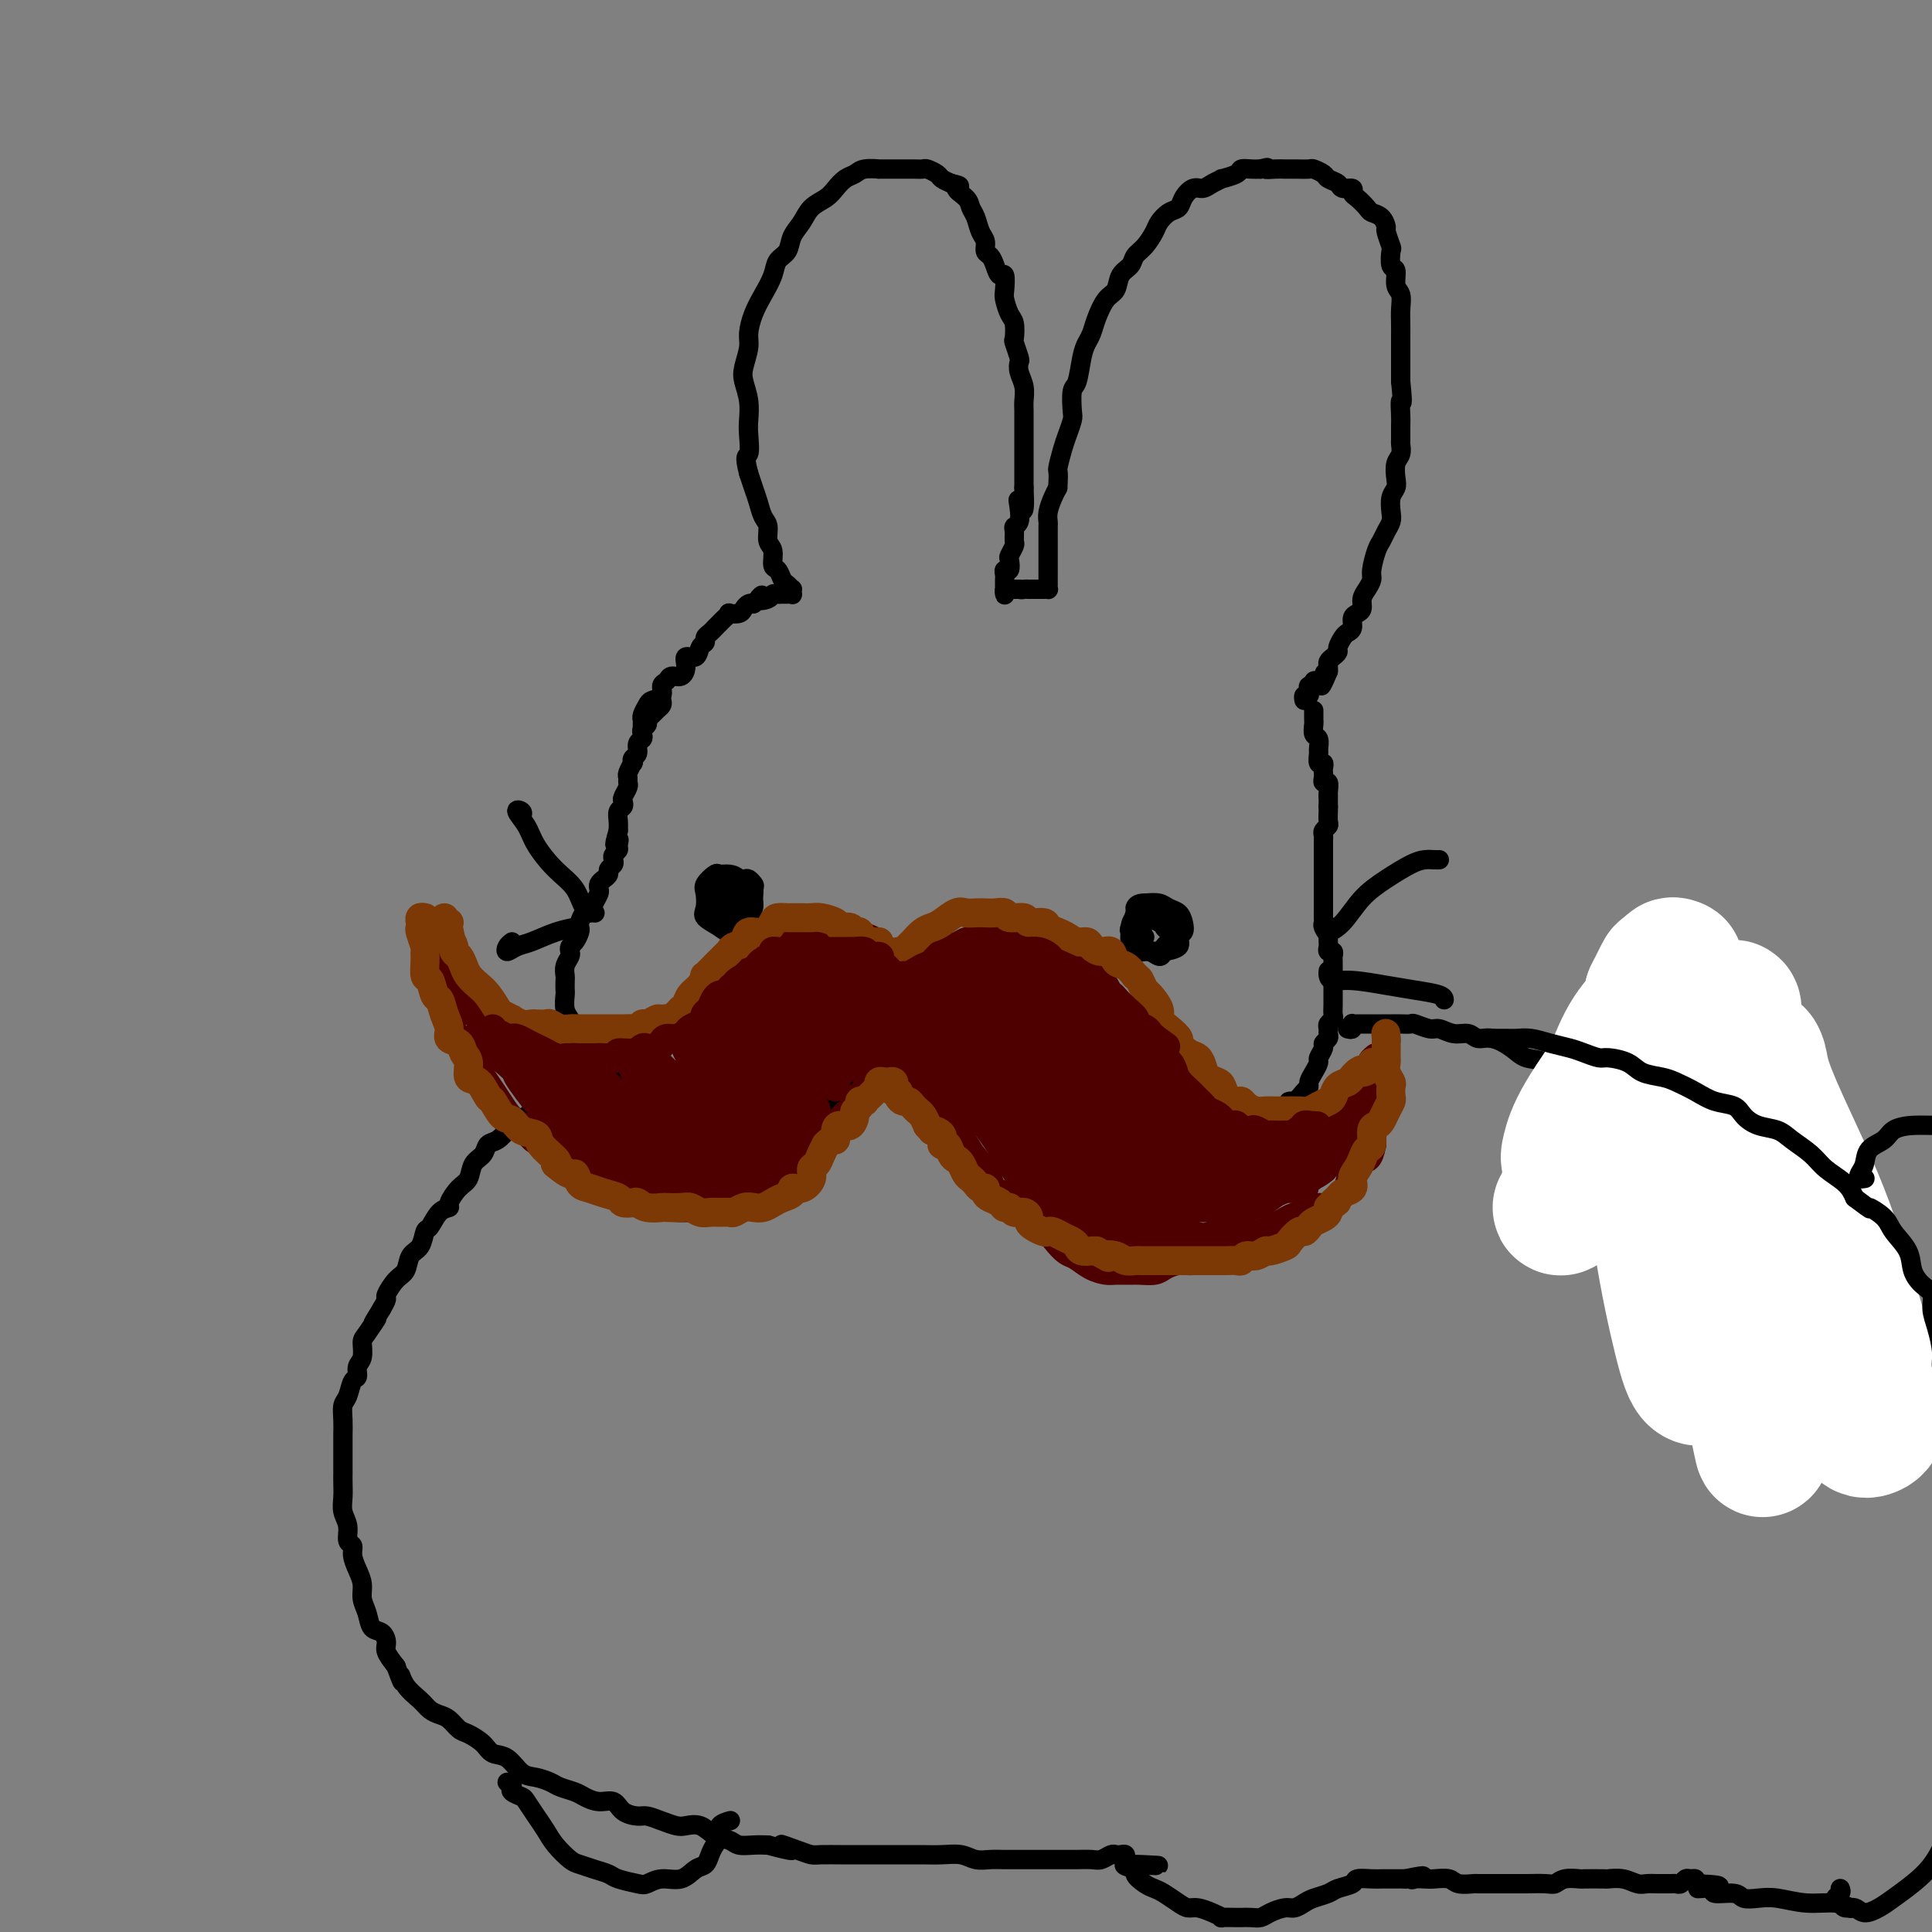 <svg viewBox='0 0 400 400' version='1.1' xmlns='http://www.w3.org/2000/svg' xmlns:xlink='http://www.w3.org/1999/xlink'><rect x="0" y="0" width="400" height="400" fill="#808080" stroke="none"/><g fill='none' stroke='#000000' stroke-width='4' stroke-linecap='round' stroke-linejoin='round'><path d='M137,145c0.092,0.333 0.183,0.667 0,1c-0.183,0.333 -0.641,0.667 -1,1c-0.359,0.333 -0.618,0.667 -1,1c-0.382,0.333 -0.886,0.667 -1,1c-0.114,0.333 0.162,0.666 0,1c-0.162,0.334 -0.760,0.671 -1,1c-0.240,0.329 -0.120,0.651 0,1c0.120,0.349 0.242,0.725 0,1c-0.242,0.275 -0.849,0.450 -1,1c-0.151,0.550 0.152,1.475 0,2c-0.152,0.525 -0.759,0.651 -1,1c-0.241,0.349 -0.118,0.920 0,1c0.118,0.080 0.229,-0.330 0,0c-0.229,0.330 -0.797,1.402 -1,2c-0.203,0.598 -0.041,0.724 0,1c0.041,0.276 -0.041,0.704 0,1c0.041,0.296 0.203,0.460 0,1c-0.203,0.540 -0.772,1.457 -1,2c-0.228,0.543 -0.113,0.712 0,1c0.113,0.288 0.226,0.696 0,1c-0.226,0.304 -0.792,0.505 -1,1c-0.208,0.495 -0.060,1.284 0,2c0.060,0.716 0.030,1.358 0,2'/><path d='M128,172c-1.388,4.582 -0.358,2.537 0,2c0.358,-0.537 0.044,0.433 0,1c-0.044,0.567 0.180,0.729 0,1c-0.180,0.271 -0.766,0.650 -1,1c-0.234,0.350 -0.118,0.671 0,1c0.118,0.329 0.238,0.665 0,1c-0.238,0.335 -0.835,0.667 -1,1c-0.165,0.333 0.100,0.666 0,1c-0.100,0.334 -0.566,0.669 -1,1c-0.434,0.331 -0.837,0.657 -1,1c-0.163,0.343 -0.085,0.703 0,1c0.085,0.297 0.177,0.531 0,1c-0.177,0.469 -0.622,1.173 -1,2c-0.378,0.827 -0.689,1.779 -1,2c-0.311,0.221 -0.622,-0.288 -1,0c-0.378,0.288 -0.823,1.372 -1,2c-0.177,0.628 -0.086,0.798 0,1c0.086,0.202 0.168,0.435 0,1c-0.168,0.565 -0.585,1.464 -1,2c-0.415,0.536 -0.829,0.711 -1,1c-0.171,0.289 -0.098,0.692 0,1c0.098,0.308 0.222,0.520 0,1c-0.222,0.480 -0.791,1.226 -1,2c-0.209,0.774 -0.057,1.576 0,2c0.057,0.424 0.019,0.471 0,1c-0.019,0.529 -0.020,1.542 0,2c0.020,0.458 0.061,0.363 0,1c-0.061,0.637 -0.222,2.006 0,3c0.222,0.994 0.829,1.614 1,2c0.171,0.386 -0.094,0.539 0,1c0.094,0.461 0.547,1.231 1,2'/><path d='M119,214c0.549,2.097 0.920,1.341 1,1c0.080,-0.341 -0.132,-0.265 0,0c0.132,0.265 0.608,0.719 1,1c0.392,0.281 0.700,0.389 1,1c0.300,0.611 0.591,1.726 1,2c0.409,0.274 0.936,-0.291 1,0c0.064,0.291 -0.334,1.440 0,2c0.334,0.560 1.399,0.531 2,1c0.601,0.469 0.737,1.436 1,2c0.263,0.564 0.653,0.726 1,1c0.347,0.274 0.653,0.661 1,1c0.347,0.339 0.736,0.631 1,1c0.264,0.369 0.403,0.816 1,1c0.597,0.184 1.651,0.106 2,0c0.349,-0.106 -0.008,-0.238 0,0c0.008,0.238 0.381,0.847 1,1c0.619,0.153 1.483,-0.152 2,0c0.517,0.152 0.687,0.759 1,1c0.313,0.241 0.770,0.117 1,0c0.230,-0.117 0.232,-0.228 1,0c0.768,0.228 2.303,0.793 3,1c0.697,0.207 0.558,0.055 1,0c0.442,-0.055 1.465,-0.015 2,0c0.535,0.015 0.581,0.004 1,0c0.419,-0.004 1.212,-0.001 2,0c0.788,0.001 1.572,0.000 2,0c0.428,-0.000 0.502,-0.000 1,0c0.498,0.000 1.422,0.000 2,0c0.578,-0.000 0.809,-0.000 1,0c0.191,0.000 0.340,0.000 1,0c0.660,-0.000 1.830,-0.000 3,0'/><path d='M158,231c4.693,0.684 2.427,0.395 2,0c-0.427,-0.395 0.985,-0.894 2,-1c1.015,-0.106 1.633,0.182 2,0c0.367,-0.182 0.483,-0.834 1,-1c0.517,-0.166 1.434,0.153 2,0c0.566,-0.153 0.781,-0.777 1,-1c0.219,-0.223 0.442,-0.045 1,0c0.558,0.045 1.450,-0.045 2,0c0.550,0.045 0.760,0.223 1,0c0.240,-0.223 0.512,-0.848 1,-1c0.488,-0.152 1.191,0.170 2,0c0.809,-0.170 1.722,-0.830 2,-1c0.278,-0.170 -0.079,0.152 0,0c0.079,-0.152 0.595,-0.776 1,-1c0.405,-0.224 0.701,-0.046 1,0c0.299,0.046 0.601,-0.040 1,0c0.399,0.040 0.894,0.207 1,0c0.106,-0.207 -0.179,-0.787 0,-1c0.179,-0.213 0.821,-0.057 1,0c0.179,0.057 -0.106,0.016 0,0c0.106,-0.016 0.602,-0.005 1,0c0.398,0.005 0.698,0.005 1,0c0.302,-0.005 0.606,-0.015 1,0c0.394,0.015 0.879,0.056 1,0c0.121,-0.056 -0.121,-0.207 0,0c0.121,0.207 0.606,0.774 1,1c0.394,0.226 0.697,0.113 1,0'/><path d='M188,225c4.821,-0.911 1.873,-0.189 1,0c-0.873,0.189 0.329,-0.156 1,0c0.671,0.156 0.810,0.812 1,1c0.190,0.188 0.431,-0.093 1,0c0.569,0.093 1.466,0.560 2,1c0.534,0.440 0.706,0.853 1,1c0.294,0.147 0.709,0.029 1,0c0.291,-0.029 0.458,0.030 1,0c0.542,-0.030 1.460,-0.149 2,0c0.540,0.149 0.704,0.564 1,1c0.296,0.436 0.726,0.891 1,1c0.274,0.109 0.392,-0.129 1,0c0.608,0.129 1.706,0.623 2,1c0.294,0.377 -0.216,0.636 0,1c0.216,0.364 1.157,0.833 2,1c0.843,0.167 1.587,0.031 2,0c0.413,-0.031 0.496,0.043 1,0c0.504,-0.043 1.431,-0.204 2,0c0.569,0.204 0.781,0.772 1,1c0.219,0.228 0.444,0.116 1,0c0.556,-0.116 1.443,-0.238 2,0c0.557,0.238 0.784,0.834 1,1c0.216,0.166 0.421,-0.099 1,0c0.579,0.099 1.534,0.563 2,1c0.466,0.437 0.444,0.848 1,1c0.556,0.152 1.688,0.044 2,0c0.312,-0.044 -0.198,-0.026 0,0c0.198,0.026 1.105,0.058 2,0c0.895,-0.058 1.780,-0.208 2,0c0.220,0.208 -0.223,0.774 0,1c0.223,0.226 1.111,0.113 2,0'/><path d='M228,238c6.302,1.950 2.056,0.326 1,0c-1.056,-0.326 1.078,0.645 2,1c0.922,0.355 0.631,0.095 1,0c0.369,-0.095 1.399,-0.026 2,0c0.601,0.026 0.773,0.007 1,0c0.227,-0.007 0.508,-0.002 1,0c0.492,0.002 1.196,0.001 2,0c0.804,-0.001 1.707,-0.000 2,0c0.293,0.000 -0.025,0.001 0,0c0.025,-0.001 0.392,-0.004 1,0c0.608,0.004 1.458,0.015 2,0c0.542,-0.015 0.775,-0.056 1,0c0.225,0.056 0.440,0.207 1,0c0.560,-0.207 1.463,-0.773 2,-1c0.537,-0.227 0.709,-0.114 1,0c0.291,0.114 0.703,0.228 1,0c0.297,-0.228 0.479,-0.797 1,-1c0.521,-0.203 1.382,-0.040 2,0c0.618,0.040 0.992,-0.045 1,0c0.008,0.045 -0.349,0.218 0,0c0.349,-0.218 1.403,-0.828 2,-1c0.597,-0.172 0.736,0.094 1,0c0.264,-0.094 0.653,-0.546 1,-1c0.347,-0.454 0.651,-0.909 1,-1c0.349,-0.091 0.741,0.182 1,0c0.259,-0.182 0.384,-0.819 1,-1c0.616,-0.181 1.723,0.092 2,0c0.277,-0.092 -0.276,-0.551 0,-1c0.276,-0.449 1.382,-0.890 2,-1c0.618,-0.110 0.748,0.111 1,0c0.252,-0.111 0.626,-0.556 1,-1'/><path d='M266,230c3.597,-1.874 1.590,-2.060 1,-2c-0.590,0.060 0.237,0.364 1,0c0.763,-0.364 1.462,-1.397 2,-2c0.538,-0.603 0.913,-0.776 1,-1c0.087,-0.224 -0.116,-0.497 0,-1c0.116,-0.503 0.552,-1.234 1,-2c0.448,-0.766 0.908,-1.567 1,-2c0.092,-0.433 -0.186,-0.497 0,-1c0.186,-0.503 0.835,-1.444 1,-2c0.165,-0.556 -0.153,-0.726 0,-1c0.153,-0.274 0.777,-0.651 1,-1c0.223,-0.349 0.046,-0.670 0,-1c-0.046,-0.330 0.040,-0.668 0,-1c-0.040,-0.332 -0.207,-0.657 0,-1c0.207,-0.343 0.788,-0.703 1,-1c0.212,-0.297 0.057,-0.530 0,-1c-0.057,-0.470 -0.015,-1.177 0,-2c0.015,-0.823 0.004,-1.764 0,-2c-0.004,-0.236 -0.001,0.231 0,0c0.001,-0.231 0.000,-1.161 0,-2c-0.000,-0.839 0.001,-1.588 0,-2c-0.001,-0.412 -0.004,-0.488 0,-1c0.004,-0.512 0.015,-1.461 0,-2c-0.015,-0.539 -0.057,-0.669 0,-1c0.057,-0.331 0.211,-0.862 0,-1c-0.211,-0.138 -0.789,0.118 -1,0c-0.211,-0.118 -0.057,-0.609 0,-1c0.057,-0.391 0.015,-0.682 0,-1c-0.015,-0.318 -0.004,-0.662 0,-1c0.004,-0.338 0.002,-0.669 0,-1'/><path d='M275,193c-0.094,-2.582 0.171,-0.538 0,0c-0.171,0.538 -0.778,-0.429 -1,-1c-0.222,-0.571 -0.060,-0.744 0,-1c0.060,-0.256 0.016,-0.593 0,-1c-0.016,-0.407 -0.004,-0.882 0,-1c0.004,-0.118 0.001,0.123 0,0c-0.001,-0.123 -0.000,-0.611 0,-1c0.000,-0.389 0.000,-0.681 0,-1c-0.000,-0.319 -0.000,-0.667 0,-1c0.000,-0.333 0.000,-0.653 0,-1c-0.000,-0.347 -0.000,-0.723 0,-1c0.000,-0.277 0.000,-0.455 0,-1c-0.000,-0.545 0.000,-1.455 0,-2c-0.000,-0.545 -0.000,-0.723 0,-1c0.000,-0.277 0.000,-0.651 0,-1c-0.000,-0.349 -0.000,-0.671 0,-1c0.000,-0.329 0.000,-0.666 0,-1c-0.000,-0.334 -0.001,-0.667 0,-1c0.001,-0.333 0.004,-0.667 0,-1c-0.004,-0.333 -0.015,-0.666 0,-1c0.015,-0.334 0.057,-0.671 0,-1c-0.057,-0.329 -0.211,-0.652 0,-1c0.211,-0.348 0.789,-0.722 1,-1c0.211,-0.278 0.057,-0.459 0,-1c-0.057,-0.541 -0.016,-1.440 0,-2c0.016,-0.560 0.008,-0.780 0,-1'/><path d='M275,167c0.004,-4.448 0.015,-2.568 0,-2c-0.015,0.568 -0.057,-0.177 0,-1c0.057,-0.823 0.211,-1.726 0,-2c-0.211,-0.274 -0.788,0.080 -1,0c-0.212,-0.080 -0.061,-0.594 0,-1c0.061,-0.406 0.030,-0.704 0,-1c-0.030,-0.296 -0.061,-0.589 0,-1c0.061,-0.411 0.214,-0.940 0,-1c-0.214,-0.060 -0.793,0.350 -1,0c-0.207,-0.350 -0.041,-1.459 0,-2c0.041,-0.541 -0.041,-0.512 0,-1c0.041,-0.488 0.207,-1.492 0,-2c-0.207,-0.508 -0.788,-0.519 -1,-1c-0.212,-0.481 -0.057,-1.432 0,-2c0.057,-0.568 0.015,-0.755 0,-1c-0.015,-0.245 -0.004,-0.550 0,-1c0.004,-0.450 0.001,-1.044 0,-1c-0.001,0.044 -0.000,0.727 0,1c0.000,0.273 0.000,0.137 0,0'/><path d='M133,151c0.002,-0.305 0.004,-0.610 0,-1c-0.004,-0.390 -0.013,-0.864 0,-1c0.013,-0.136 0.050,0.067 0,0c-0.050,-0.067 -0.186,-0.403 0,-1c0.186,-0.597 0.694,-1.455 1,-2c0.306,-0.545 0.410,-0.777 1,-1c0.590,-0.223 1.667,-0.436 2,-1c0.333,-0.564 -0.078,-1.477 0,-2c0.078,-0.523 0.646,-0.656 1,-1c0.354,-0.344 0.494,-0.899 1,-1c0.506,-0.101 1.378,0.253 2,0c0.622,-0.253 0.994,-1.115 1,-2c0.006,-0.885 -0.353,-1.795 0,-2c0.353,-0.205 1.418,0.296 2,0c0.582,-0.296 0.681,-1.389 1,-2c0.319,-0.611 0.859,-0.741 1,-1c0.141,-0.259 -0.117,-0.646 0,-1c0.117,-0.354 0.610,-0.673 1,-1c0.390,-0.327 0.677,-0.662 1,-1c0.323,-0.338 0.682,-0.678 1,-1c0.318,-0.322 0.596,-0.625 1,-1c0.404,-0.375 0.934,-0.822 1,-1c0.066,-0.178 -0.333,-0.086 0,0c0.333,0.086 1.399,0.167 2,0c0.601,-0.167 0.739,-0.584 1,-1c0.261,-0.416 0.646,-0.833 1,-1c0.354,-0.167 0.677,-0.083 1,0'/><path d='M156,125c3.057,-2.873 1.200,-1.554 1,-1c-0.200,0.554 1.255,0.345 2,0c0.745,-0.345 0.778,-0.825 1,-1c0.222,-0.175 0.634,-0.046 1,0c0.366,0.046 0.686,0.008 1,0c0.314,-0.008 0.621,0.013 1,0c0.379,-0.013 0.831,-0.059 1,0c0.169,0.059 0.056,0.224 0,0c-0.056,-0.224 -0.056,-0.838 0,-1c0.056,-0.162 0.169,0.127 0,0c-0.169,-0.127 -0.619,-0.671 -1,-1c-0.381,-0.329 -0.695,-0.443 -1,-1c-0.305,-0.557 -0.603,-1.557 -1,-2c-0.397,-0.443 -0.894,-0.330 -1,-1c-0.106,-0.670 0.179,-2.122 0,-3c-0.179,-0.878 -0.821,-1.183 -1,-2c-0.179,-0.817 0.107,-2.147 0,-3c-0.107,-0.853 -0.606,-1.229 -1,-2c-0.394,-0.771 -0.683,-1.938 -1,-3c-0.317,-1.062 -0.662,-2.018 -1,-3c-0.338,-0.982 -0.669,-1.991 -1,-3'/><path d='M155,98c-1.084,-4.102 -0.294,-3.357 0,-4c0.294,-0.643 0.092,-2.674 0,-4c-0.092,-1.326 -0.073,-1.948 0,-3c0.073,-1.052 0.201,-2.535 0,-4c-0.201,-1.465 -0.731,-2.912 -1,-4c-0.269,-1.088 -0.277,-1.816 0,-3c0.277,-1.184 0.838,-2.823 1,-4c0.162,-1.177 -0.074,-1.891 0,-3c0.074,-1.109 0.458,-2.614 1,-4c0.542,-1.386 1.244,-2.653 2,-4c0.756,-1.347 1.568,-2.772 2,-4c0.432,-1.228 0.485,-2.258 1,-3c0.515,-0.742 1.493,-1.196 2,-2c0.507,-0.804 0.545,-1.958 1,-3c0.455,-1.042 1.329,-1.971 2,-3c0.671,-1.029 1.139,-2.159 2,-3c0.861,-0.841 2.116,-1.392 3,-2c0.884,-0.608 1.398,-1.273 2,-2c0.602,-0.727 1.293,-1.515 2,-2c0.707,-0.485 1.430,-0.666 2,-1c0.570,-0.334 0.987,-0.822 2,-1c1.013,-0.178 2.621,-0.048 3,0c0.379,0.048 -0.469,0.013 0,0c0.469,-0.013 2.257,-0.004 3,0c0.743,0.004 0.441,0.004 1,0c0.559,-0.004 1.980,-0.012 3,0c1.020,0.012 1.638,0.045 2,0c0.362,-0.045 0.468,-0.167 1,0c0.532,0.167 1.489,0.622 2,1c0.511,0.378 0.574,0.679 1,1c0.426,0.321 1.213,0.660 2,1'/><path d='M197,38c2.902,0.596 1.159,0.586 1,1c-0.159,0.414 1.268,1.251 2,2c0.732,0.749 0.770,1.409 1,2c0.230,0.591 0.653,1.113 1,2c0.347,0.887 0.618,2.138 1,3c0.382,0.862 0.876,1.335 1,2c0.124,0.665 -0.121,1.520 0,2c0.121,0.480 0.607,0.583 1,1c0.393,0.417 0.693,1.146 1,2c0.307,0.854 0.621,1.833 1,2c0.379,0.167 0.823,-0.476 1,0c0.177,0.476 0.086,2.072 0,3c-0.086,0.928 -0.168,1.188 0,2c0.168,0.812 0.585,2.176 1,3c0.415,0.824 0.830,1.109 1,2c0.170,0.891 0.097,2.387 0,3c-0.097,0.613 -0.218,0.341 0,1c0.218,0.659 0.776,2.249 1,3c0.224,0.751 0.112,0.662 0,1c-0.112,0.338 -0.226,1.102 0,2c0.226,0.898 0.793,1.931 1,3c0.207,1.069 0.056,2.173 0,3c-0.056,0.827 -0.015,1.376 0,2c0.015,0.624 0.004,1.322 0,2c-0.004,0.678 -0.001,1.336 0,2c0.001,0.664 0.000,1.333 0,2c-0.000,0.667 -0.000,1.334 0,2c0.000,0.666 0.000,1.333 0,2c-0.000,0.667 -0.000,1.333 0,2c0.000,0.667 0.000,1.333 0,2c-0.000,0.667 -0.000,1.333 0,2'/><path d='M212,101c0.397,7.471 -0.612,4.147 -1,3c-0.388,-1.147 -0.157,-0.118 0,1c0.157,1.118 0.239,2.326 0,3c-0.239,0.674 -0.800,0.815 -1,1c-0.200,0.185 -0.040,0.415 0,1c0.040,0.585 -0.041,1.523 0,2c0.041,0.477 0.203,0.491 0,1c-0.203,0.509 -0.772,1.512 -1,2c-0.228,0.488 -0.114,0.459 0,1c0.114,0.541 0.227,1.652 0,2c-0.227,0.348 -0.793,-0.065 -1,0c-0.207,0.065 -0.056,0.609 0,1c0.056,0.391 0.015,0.630 0,1c-0.015,0.370 -0.004,0.871 0,1c0.004,0.129 0.000,-0.113 0,0c-0.000,0.113 0.003,0.580 0,1c-0.003,0.420 -0.012,0.792 0,1c0.012,0.208 0.045,0.252 0,0c-0.045,-0.252 -0.167,-0.799 0,-1c0.167,-0.201 0.622,-0.054 1,0c0.378,0.054 0.679,0.015 1,0c0.321,-0.015 0.660,-0.008 1,0'/><path d='M211,122c0.626,0.155 0.693,0.041 1,0c0.307,-0.041 0.856,-0.011 1,0c0.144,0.011 -0.115,0.003 0,0c0.115,-0.003 0.605,-0.000 1,0c0.395,0.000 0.694,-0.002 1,0c0.306,0.002 0.618,0.007 1,0c0.382,-0.007 0.834,-0.028 1,0c0.166,0.028 0.044,0.103 0,0c-0.044,-0.103 -0.012,-0.386 0,-1c0.012,-0.614 0.003,-1.558 0,-2c-0.003,-0.442 -0.001,-0.380 0,-1c0.001,-0.620 -0.001,-1.922 0,-3c0.001,-1.078 0.003,-1.930 0,-3c-0.003,-1.070 -0.012,-2.356 0,-3c0.012,-0.644 0.044,-0.647 0,-1c-0.044,-0.353 -0.166,-1.057 0,-2c0.166,-0.943 0.619,-2.127 1,-3c0.381,-0.873 0.691,-1.437 1,-2'/><path d='M219,101c0.261,-3.949 -0.088,-3.321 0,-4c0.088,-0.679 0.611,-2.665 1,-4c0.389,-1.335 0.643,-2.017 1,-3c0.357,-0.983 0.817,-2.265 1,-3c0.183,-0.735 0.091,-0.921 0,-2c-0.091,-1.079 -0.179,-3.051 0,-4c0.179,-0.949 0.625,-0.875 1,-2c0.375,-1.125 0.681,-3.450 1,-5c0.319,-1.550 0.653,-2.325 1,-3c0.347,-0.675 0.708,-1.248 1,-2c0.292,-0.752 0.516,-1.682 1,-3c0.484,-1.318 1.228,-3.025 2,-4c0.772,-0.975 1.571,-1.219 2,-2c0.429,-0.781 0.486,-2.100 1,-3c0.514,-0.900 1.485,-1.382 2,-2c0.515,-0.618 0.574,-1.374 1,-2c0.426,-0.626 1.217,-1.123 2,-2c0.783,-0.877 1.557,-2.135 2,-3c0.443,-0.865 0.555,-1.336 1,-2c0.445,-0.664 1.221,-1.522 2,-2c0.779,-0.478 1.559,-0.576 2,-1c0.441,-0.424 0.543,-1.175 1,-2c0.457,-0.825 1.268,-1.723 2,-2c0.732,-0.277 1.384,0.067 2,0c0.616,-0.067 1.197,-0.543 2,-1c0.803,-0.457 1.829,-0.893 2,-1c0.171,-0.107 -0.512,0.115 0,0c0.512,-0.115 2.220,-0.567 3,-1c0.780,-0.433 0.633,-0.847 1,-1c0.367,-0.153 1.248,-0.044 2,0c0.752,0.044 1.376,0.022 2,0'/><path d='M261,35c2.298,-0.619 1.043,-0.166 1,0c-0.043,0.166 1.125,0.044 2,0c0.875,-0.044 1.457,-0.009 2,0c0.543,0.009 1.047,-0.009 2,0c0.953,0.009 2.353,0.044 3,0c0.647,-0.044 0.539,-0.165 1,0c0.461,0.165 1.490,0.618 2,1c0.510,0.382 0.500,0.694 1,1c0.500,0.306 1.509,0.606 2,1c0.491,0.394 0.464,0.883 1,1c0.536,0.117 1.634,-0.137 2,0c0.366,0.137 -0.001,0.665 0,1c0.001,0.335 0.368,0.475 1,1c0.632,0.525 1.527,1.434 2,2c0.473,0.566 0.523,0.790 1,1c0.477,0.210 1.382,0.407 2,1c0.618,0.593 0.949,1.581 1,2c0.051,0.419 -0.178,0.267 0,1c0.178,0.733 0.765,2.350 1,3c0.235,0.650 0.119,0.333 0,1c-0.119,0.667 -0.242,2.317 0,3c0.242,0.683 0.850,0.398 1,1c0.150,0.602 -0.156,2.089 0,3c0.156,0.911 0.774,1.245 1,2c0.226,0.755 0.061,1.931 0,3c-0.061,1.069 -0.016,2.029 0,3c0.016,0.971 0.004,1.951 0,3c-0.004,1.049 -0.001,2.168 0,3c0.001,0.832 0.000,1.378 0,2c-0.000,0.622 -0.000,1.321 0,2c0.000,0.679 0.000,1.340 0,2'/><path d='M290,79c0.619,6.004 0.166,4.013 0,4c-0.166,-0.013 -0.043,1.950 0,3c0.043,1.050 0.008,1.186 0,2c-0.008,0.814 0.012,2.305 0,3c-0.012,0.695 -0.055,0.595 0,1c0.055,0.405 0.207,1.315 0,2c-0.207,0.685 -0.774,1.146 -1,2c-0.226,0.854 -0.112,2.102 0,3c0.112,0.898 0.223,1.448 0,2c-0.223,0.552 -0.781,1.107 -1,2c-0.219,0.893 -0.100,2.124 0,3c0.100,0.876 0.180,1.397 0,2c-0.180,0.603 -0.622,1.288 -1,2c-0.378,0.712 -0.692,1.451 -1,2c-0.308,0.549 -0.608,0.909 -1,2c-0.392,1.091 -0.875,2.912 -1,4c-0.125,1.088 0.107,1.444 0,2c-0.107,0.556 -0.555,1.314 -1,2c-0.445,0.686 -0.889,1.301 -1,2c-0.111,0.699 0.111,1.483 0,2c-0.111,0.517 -0.554,0.767 -1,1c-0.446,0.233 -0.894,0.447 -1,1c-0.106,0.553 0.130,1.443 0,2c-0.130,0.557 -0.626,0.779 -1,1c-0.374,0.221 -0.626,0.440 -1,1c-0.374,0.560 -0.871,1.459 -1,2c-0.129,0.541 0.109,0.722 0,1c-0.109,0.278 -0.565,0.652 -1,1c-0.435,0.348 -0.848,0.671 -1,1c-0.152,0.329 -0.043,0.666 0,1c0.043,0.334 0.022,0.667 0,1'/><path d='M275,139c-2.249,5.349 -1.372,2.222 -1,1c0.372,-1.222 0.240,-0.538 0,0c-0.240,0.538 -0.586,0.932 -1,1c-0.414,0.068 -0.894,-0.188 -1,0c-0.106,0.188 0.164,0.820 0,1c-0.164,0.180 -0.762,-0.092 -1,0c-0.238,0.092 -0.116,0.547 0,1c0.116,0.453 0.227,0.905 0,1c-0.227,0.095 -0.792,-0.167 -1,0c-0.208,0.167 -0.059,0.762 0,1c0.059,0.238 0.030,0.119 0,0'/><path d='M152,186c0.504,-0.399 1.007,-0.798 1,-1c-0.007,-0.202 -0.525,-0.208 -1,0c-0.475,0.208 -0.908,0.630 -1,1c-0.092,0.370 0.156,0.689 0,1c-0.156,0.311 -0.715,0.614 -1,1c-0.285,0.386 -0.297,0.857 0,1c0.297,0.143 0.903,-0.041 1,0c0.097,0.041 -0.316,0.306 0,0c0.316,-0.306 1.361,-1.182 2,-2c0.639,-0.818 0.872,-1.578 1,-2c0.128,-0.422 0.152,-0.507 0,-1c-0.152,-0.493 -0.479,-1.394 -1,-2c-0.521,-0.606 -1.236,-0.918 -2,-1c-0.764,-0.082 -1.577,0.065 -2,0c-0.423,-0.065 -0.456,-0.341 -1,0c-0.544,0.341 -1.600,1.299 -2,2c-0.400,0.701 -0.145,1.145 0,2c0.145,0.855 0.179,2.122 0,3c-0.179,0.878 -0.571,1.368 0,2c0.571,0.632 2.104,1.407 3,2c0.896,0.593 1.154,1.005 2,1c0.846,-0.005 2.280,-0.426 3,-1c0.720,-0.574 0.725,-1.302 1,-2c0.275,-0.698 0.820,-1.367 1,-2c0.180,-0.633 -0.003,-1.232 0,-2c0.003,-0.768 0.193,-1.707 0,-2c-0.193,-0.293 -0.769,0.059 -1,0c-0.231,-0.059 -0.115,-0.530 0,-1'/><path d='M155,183c-0.169,-1.331 -1.093,-0.158 -2,0c-0.907,0.158 -1.798,-0.701 -2,-1c-0.202,-0.299 0.286,-0.040 0,0c-0.286,0.040 -1.344,-0.140 -2,0c-0.656,0.140 -0.910,0.601 -1,1c-0.090,0.399 -0.017,0.738 0,1c0.017,0.262 -0.021,0.448 0,1c0.021,0.552 0.102,1.470 0,2c-0.102,0.530 -0.387,0.671 0,1c0.387,0.329 1.448,0.846 2,1c0.552,0.154 0.596,-0.057 1,0c0.404,0.057 1.167,0.380 2,0c0.833,-0.380 1.737,-1.465 2,-2c0.263,-0.535 -0.113,-0.522 0,-1c0.113,-0.478 0.717,-1.448 1,-2c0.283,-0.552 0.246,-0.684 0,-1c-0.246,-0.316 -0.701,-0.814 -1,-1c-0.299,-0.186 -0.443,-0.061 -1,0c-0.557,0.061 -1.525,0.058 -2,0c-0.475,-0.058 -0.455,-0.170 -1,0c-0.545,0.170 -1.656,0.624 -2,1c-0.344,0.376 0.080,0.675 0,1c-0.080,0.325 -0.662,0.675 -1,1c-0.338,0.325 -0.431,0.623 0,1c0.431,0.377 1.385,0.832 2,1c0.615,0.168 0.890,0.048 1,0c0.110,-0.048 0.055,-0.024 0,0'/><path d='M237,194c-0.286,-0.081 -0.572,-0.162 -1,0c-0.428,0.162 -0.998,0.566 -1,1c-0.002,0.434 0.563,0.898 1,1c0.437,0.102 0.747,-0.158 1,0c0.253,0.158 0.450,0.733 1,1c0.550,0.267 1.454,0.226 2,0c0.546,-0.226 0.733,-0.638 1,-1c0.267,-0.362 0.615,-0.674 1,-1c0.385,-0.326 0.806,-0.665 1,-1c0.194,-0.335 0.161,-0.666 0,-1c-0.161,-0.334 -0.450,-0.671 -1,-1c-0.550,-0.329 -1.363,-0.650 -2,-1c-0.637,-0.350 -1.100,-0.729 -2,-1c-0.900,-0.271 -2.239,-0.433 -3,0c-0.761,0.433 -0.946,1.461 -1,2c-0.054,0.539 0.021,0.589 0,1c-0.021,0.411 -0.138,1.182 0,2c0.138,0.818 0.532,1.681 1,2c0.468,0.319 1.010,0.093 2,0c0.990,-0.093 2.426,-0.051 3,0c0.574,0.051 0.284,0.113 1,0c0.716,-0.113 2.439,-0.401 3,-1c0.561,-0.599 -0.038,-1.508 0,-2c0.038,-0.492 0.713,-0.566 1,-1c0.287,-0.434 0.188,-1.227 0,-2c-0.188,-0.773 -0.463,-1.527 -1,-2c-0.537,-0.473 -1.337,-0.666 -2,-1c-0.663,-0.334 -1.189,-0.810 -2,-1c-0.811,-0.190 -1.905,-0.095 -3,0'/><path d='M237,187c-1.551,-0.096 -1.929,0.664 -2,1c-0.071,0.336 0.165,0.248 0,1c-0.165,0.752 -0.732,2.344 -1,3c-0.268,0.656 -0.237,0.376 0,1c0.237,0.624 0.679,2.151 1,3c0.321,0.849 0.520,1.021 1,1c0.480,-0.021 1.240,-0.233 2,0c0.760,0.233 1.521,0.912 2,1c0.479,0.088 0.676,-0.414 1,-1c0.324,-0.586 0.774,-1.257 1,-2c0.226,-0.743 0.229,-1.560 0,-2c-0.229,-0.440 -0.688,-0.503 -1,-1c-0.312,-0.497 -0.476,-1.429 -1,-2c-0.524,-0.571 -1.409,-0.782 -2,-1c-0.591,-0.218 -0.890,-0.443 -1,0c-0.110,0.443 -0.031,1.555 0,2c0.031,0.445 0.016,0.222 0,0'/><path d='M279,213c0.416,0.113 0.832,0.226 1,0c0.168,-0.226 0.087,-0.793 0,-1c-0.087,-0.207 -0.179,-0.056 0,0c0.179,0.056 0.628,0.015 1,0c0.372,-0.015 0.666,-0.004 1,0c0.334,0.004 0.708,0.001 1,0c0.292,-0.001 0.502,0.000 1,0c0.498,-0.000 1.283,-0.001 2,0c0.717,0.001 1.365,0.004 2,0c0.635,-0.004 1.258,-0.016 2,0c0.742,0.016 1.605,0.061 2,0c0.395,-0.061 0.322,-0.228 1,0c0.678,0.228 2.106,0.850 3,1c0.894,0.150 1.252,-0.171 2,0c0.748,0.171 1.884,0.836 3,1c1.116,0.164 2.212,-0.173 3,0c0.788,0.173 1.267,0.856 2,1c0.733,0.144 1.721,-0.253 3,0c1.279,0.253 2.848,1.154 4,2c1.152,0.846 1.887,1.635 3,2c1.113,0.365 2.604,0.306 4,1c1.396,0.694 2.699,2.140 4,3c1.301,0.860 2.602,1.133 4,2c1.398,0.867 2.894,2.329 4,3c1.106,0.671 1.821,0.553 3,1c1.179,0.447 2.821,1.460 4,2c1.179,0.540 1.894,0.607 3,1c1.106,0.393 2.602,1.112 4,2c1.398,0.888 2.699,1.944 4,3'/><path d='M350,237c6.771,3.955 3.198,2.843 3,3c-0.198,0.157 2.978,1.584 5,3c2.022,1.416 2.890,2.821 4,4c1.110,1.179 2.461,2.133 4,3c1.539,0.867 3.267,1.648 5,3c1.733,1.352 3.471,3.274 5,5c1.529,1.726 2.848,3.254 4,5c1.152,1.746 2.138,3.708 3,5c0.862,1.292 1.600,1.913 3,4c1.400,2.087 3.461,5.638 5,8c1.539,2.362 2.556,3.533 3,5c0.444,1.467 0.315,3.228 1,5c0.685,1.772 2.184,3.554 3,5c0.816,1.446 0.947,2.556 1,3c0.053,0.444 0.026,0.222 0,0'/><path d='M120,223c-0.333,0.424 -0.667,0.849 -1,1c-0.333,0.151 -0.667,0.029 -1,0c-0.333,-0.029 -0.667,0.034 -1,0c-0.333,-0.034 -0.665,-0.165 -1,0c-0.335,0.165 -0.671,0.626 -1,1c-0.329,0.374 -0.649,0.663 -1,1c-0.351,0.337 -0.732,0.724 -1,1c-0.268,0.276 -0.424,0.440 -1,1c-0.576,0.560 -1.571,1.516 -2,2c-0.429,0.484 -0.290,0.496 -1,1c-0.710,0.504 -2.269,1.500 -3,2c-0.731,0.500 -0.634,0.503 -1,1c-0.366,0.497 -1.197,1.488 -2,2c-0.803,0.512 -1.580,0.545 -2,1c-0.420,0.455 -0.485,1.334 -1,2c-0.515,0.666 -1.481,1.121 -2,2c-0.519,0.879 -0.590,2.184 -1,3c-0.410,0.816 -1.160,1.144 -2,2c-0.840,0.856 -1.769,2.241 -2,3c-0.231,0.759 0.238,0.893 0,1c-0.238,0.107 -1.181,0.187 -2,1c-0.819,0.813 -1.514,2.357 -2,3c-0.486,0.643 -0.763,0.383 -1,1c-0.237,0.617 -0.435,2.109 -1,3c-0.565,0.891 -1.495,1.179 -2,2c-0.505,0.821 -0.583,2.173 -1,3c-0.417,0.827 -1.174,1.129 -2,2c-0.826,0.871 -1.722,2.311 -2,3c-0.278,0.689 0.064,0.625 0,1c-0.064,0.375 -0.532,1.187 -1,2'/><path d='M79,271c-3.062,4.933 -1.217,2.266 -1,2c0.217,-0.266 -1.195,1.869 -2,3c-0.805,1.131 -1.003,1.257 -1,2c0.003,0.743 0.208,2.104 0,3c-0.208,0.896 -0.830,1.327 -1,2c-0.170,0.673 0.112,1.586 0,2c-0.112,0.414 -0.619,0.327 -1,1c-0.381,0.673 -0.638,2.105 -1,3c-0.362,0.895 -0.829,1.255 -1,2c-0.171,0.745 -0.046,1.877 0,3c0.046,1.123 0.012,2.237 0,3c-0.012,0.763 -0.003,1.176 0,2c0.003,0.824 0.001,2.058 0,3c-0.001,0.942 -0.001,1.592 0,2c0.001,0.408 0.004,0.573 0,1c-0.004,0.427 -0.016,1.116 0,2c0.016,0.884 0.061,1.962 0,3c-0.061,1.038 -0.227,2.034 0,3c0.227,0.966 0.848,1.900 1,3c0.152,1.100 -0.166,2.367 0,3c0.166,0.633 0.814,0.634 1,1c0.186,0.366 -0.091,1.098 0,2c0.091,0.902 0.548,1.976 1,3c0.452,1.024 0.898,2.000 1,3c0.102,1.000 -0.140,2.025 0,3c0.140,0.975 0.663,1.898 1,3c0.337,1.102 0.488,2.381 1,3c0.512,0.619 1.385,0.578 2,1c0.615,0.422 0.973,1.306 1,2c0.027,0.694 -0.278,1.198 0,2c0.278,0.802 1.139,1.901 2,3'/><path d='M82,345c1.909,5.323 1.183,2.631 1,2c-0.183,-0.631 0.177,0.800 1,2c0.823,1.200 2.107,2.171 3,3c0.893,0.829 1.393,1.517 2,2c0.607,0.483 1.321,0.762 2,1c0.679,0.238 1.322,0.435 2,1c0.678,0.565 1.392,1.497 2,2c0.608,0.503 1.110,0.576 2,1c0.890,0.424 2.166,1.199 3,2c0.834,0.801 1.224,1.629 2,2c0.776,0.371 1.936,0.284 3,1c1.064,0.716 2.032,2.233 3,3c0.968,0.767 1.935,0.782 3,1c1.065,0.218 2.227,0.637 3,1c0.773,0.363 1.156,0.670 2,1c0.844,0.330 2.150,0.683 3,1c0.850,0.317 1.243,0.597 2,1c0.757,0.403 1.879,0.930 3,1c1.121,0.070 2.242,-0.318 3,0c0.758,0.318 1.151,1.343 2,2c0.849,0.657 2.152,0.947 3,1c0.848,0.053 1.241,-0.131 2,0c0.759,0.131 1.882,0.578 3,1c1.118,0.422 2.229,0.820 3,1c0.771,0.180 1.203,0.143 2,0c0.797,-0.143 1.960,-0.392 3,0c1.040,0.392 1.958,1.426 3,2c1.042,0.574 2.207,0.690 3,1c0.793,0.310 1.213,0.814 2,1c0.787,0.186 1.939,0.053 3,0c1.061,-0.053 2.030,-0.027 3,0'/><path d='M159,382c8.431,2.276 4.010,0.466 3,0c-1.010,-0.466 1.393,0.411 3,1c1.607,0.589 2.419,0.890 3,1c0.581,0.110 0.931,0.029 2,0c1.069,-0.029 2.856,-0.008 4,0c1.144,0.008 1.646,0.002 3,0c1.354,-0.002 3.562,-0.000 5,0c1.438,0.000 2.107,-0.001 3,0c0.893,0.001 2.010,0.004 3,0c0.990,-0.004 1.854,-0.015 3,0c1.146,0.015 2.574,0.057 4,0c1.426,-0.057 2.850,-0.211 4,0c1.150,0.211 2.026,0.789 3,1c0.974,0.211 2.045,0.057 3,0c0.955,-0.057 1.793,-0.015 3,0c1.207,0.015 2.784,0.004 4,0c1.216,-0.004 2.073,-0.001 3,0c0.927,0.001 1.925,0.001 3,0c1.075,-0.001 2.228,-0.004 3,0c0.772,0.004 1.162,0.015 2,0c0.838,-0.015 2.122,-0.056 3,0c0.878,0.056 1.349,0.210 2,0c0.651,-0.210 1.480,-0.785 2,-1c0.520,-0.215 0.730,-0.069 1,0c0.270,0.069 0.598,0.060 1,0c0.402,-0.060 0.877,-0.170 1,0c0.123,0.170 -0.108,0.620 0,1c0.108,0.380 0.554,0.690 1,1'/><path d='M234,386c11.535,0.567 2.873,-0.017 0,0c-2.873,0.017 0.044,0.633 1,1c0.956,0.367 -0.050,0.483 0,1c0.050,0.517 1.154,1.435 2,2c0.846,0.565 1.433,0.778 2,1c0.567,0.222 1.114,0.455 2,1c0.886,0.545 2.113,1.404 3,2c0.887,0.596 1.436,0.930 2,1c0.564,0.070 1.143,-0.125 2,0c0.857,0.125 1.994,0.569 3,1c1.006,0.431 1.883,0.847 2,1c0.117,0.153 -0.527,0.042 0,0c0.527,-0.042 2.223,-0.014 3,0c0.777,0.014 0.635,0.014 1,0c0.365,-0.014 1.238,-0.041 2,0c0.762,0.041 1.412,0.152 2,0c0.588,-0.152 1.115,-0.565 2,-1c0.885,-0.435 2.128,-0.890 3,-1c0.872,-0.110 1.373,0.125 2,0c0.627,-0.125 1.380,-0.611 2,-1c0.620,-0.389 1.106,-0.682 2,-1c0.894,-0.318 2.197,-0.659 3,-1c0.803,-0.341 1.107,-0.680 2,-1c0.893,-0.320 2.377,-0.622 3,-1c0.623,-0.378 0.387,-0.833 1,-1c0.613,-0.167 2.075,-0.045 3,0c0.925,0.045 1.311,0.012 2,0c0.689,-0.012 1.679,-0.003 2,0c0.321,0.003 -0.029,0.001 0,0c0.029,-0.001 0.437,-0.000 1,0c0.563,0.000 1.282,0.000 2,0'/><path d='M291,389c5.894,-1.238 3.131,-0.333 2,0c-1.131,0.333 -0.628,0.093 0,0c0.628,-0.093 1.381,-0.039 2,0c0.619,0.039 1.104,0.063 2,0c0.896,-0.063 2.202,-0.213 3,0c0.798,0.213 1.087,0.789 2,1c0.913,0.211 2.451,0.056 3,0c0.549,-0.056 0.109,-0.015 1,0c0.891,0.015 3.114,0.004 4,0c0.886,-0.004 0.436,0.000 1,0c0.564,-0.000 2.141,-0.004 3,0c0.859,0.004 0.998,0.015 2,0c1.002,-0.015 2.867,-0.057 4,0c1.133,0.057 1.534,0.211 2,0c0.466,-0.211 0.998,-0.788 2,-1c1.002,-0.212 2.473,-0.058 3,0c0.527,0.058 0.109,0.019 1,0c0.891,-0.019 3.092,-0.019 4,0c0.908,0.019 0.522,0.058 1,0c0.478,-0.058 1.819,-0.212 3,0c1.181,0.212 2.200,0.789 3,1c0.800,0.211 1.380,0.056 2,0c0.620,-0.056 1.279,-0.014 2,0c0.721,0.014 1.503,-0.000 2,0c0.497,0.000 0.710,0.014 1,0c0.290,-0.014 0.656,-0.057 1,0c0.344,0.057 0.667,0.214 1,0c0.333,-0.214 0.677,-0.800 1,-1c0.323,-0.200 0.625,-0.015 1,0c0.375,0.015 0.821,-0.138 1,0c0.179,0.138 0.089,0.569 0,1'/><path d='M351,390c9.388,0.399 2.857,0.895 1,1c-1.857,0.105 0.961,-0.182 2,0c1.039,0.182 0.299,0.832 1,1c0.701,0.168 2.842,-0.147 4,0c1.158,0.147 1.331,0.756 2,1c0.669,0.244 1.833,0.122 3,0c1.167,-0.122 2.338,-0.243 4,0c1.662,0.243 3.817,0.849 6,1c2.183,0.151 4.395,-0.152 6,0c1.605,0.152 2.601,0.758 3,1c0.399,0.242 0.199,0.121 0,0'/><path d='M105,369c0.427,0.024 0.853,0.048 1,0c0.147,-0.048 0.013,-0.169 0,0c-0.013,0.169 0.093,0.629 0,1c-0.093,0.371 -0.387,0.655 0,1c0.387,0.345 1.453,0.752 2,1c0.547,0.248 0.573,0.336 1,1c0.427,0.664 1.254,1.904 2,3c0.746,1.096 1.410,2.048 2,3c0.590,0.952 1.107,1.904 2,3c0.893,1.096 2.162,2.335 3,3c0.838,0.665 1.243,0.756 2,1c0.757,0.244 1.865,0.641 3,1c1.135,0.359 2.298,0.680 3,1c0.702,0.320 0.943,0.637 2,1c1.057,0.363 2.930,0.770 4,1c1.070,0.230 1.337,0.284 2,0c0.663,-0.284 1.722,-0.905 3,-1c1.278,-0.095 2.776,0.336 4,0c1.224,-0.336 2.175,-1.441 3,-2c0.825,-0.559 1.526,-0.573 2,-1c0.474,-0.427 0.723,-1.267 1,-2c0.277,-0.733 0.582,-1.359 1,-2c0.418,-0.641 0.949,-1.296 1,-2c0.051,-0.704 -0.378,-1.457 0,-2c0.378,-0.543 1.563,-0.877 2,-1c0.437,-0.123 0.125,-0.035 0,0c-0.125,0.035 -0.062,0.018 0,0'/></g>
<g fill='none' stroke='#4E0000' stroke-width='6' stroke-linecap='round' stroke-linejoin='round'><path d='M186,203c0.100,-0.468 0.199,-0.936 0,-1c-0.199,-0.064 -0.697,0.277 -1,0c-0.303,-0.277 -0.413,-1.173 -1,-2c-0.587,-0.827 -1.652,-1.584 -2,-2c-0.348,-0.416 0.020,-0.490 0,-1c-0.020,-0.510 -0.427,-1.457 -1,-2c-0.573,-0.543 -1.312,-0.681 -2,-1c-0.688,-0.319 -1.325,-0.817 -2,-1c-0.675,-0.183 -1.388,-0.049 -2,0c-0.612,0.049 -1.124,0.014 -2,0c-0.876,-0.014 -2.118,-0.005 -3,0c-0.882,0.005 -1.406,0.008 -2,0c-0.594,-0.008 -1.257,-0.027 -2,0c-0.743,0.027 -1.564,0.101 -2,0c-0.436,-0.101 -0.487,-0.376 -1,0c-0.513,0.376 -1.488,1.402 -2,2c-0.512,0.598 -0.561,0.769 -1,1c-0.439,0.231 -1.269,0.521 -2,1c-0.731,0.479 -1.364,1.148 -2,2c-0.636,0.852 -1.276,1.887 -2,3c-0.724,1.113 -1.534,2.305 -2,3c-0.466,0.695 -0.589,0.894 -1,2c-0.411,1.106 -1.112,3.117 -2,4c-0.888,0.883 -1.964,0.636 -3,1c-1.036,0.364 -2.032,1.340 -3,2c-0.968,0.660 -1.906,1.004 -3,1c-1.094,-0.004 -2.343,-0.355 -4,0c-1.657,0.355 -3.723,1.415 -5,2c-1.277,0.585 -1.767,0.696 -3,1c-1.233,0.304 -3.209,0.801 -5,1c-1.791,0.199 -3.395,0.099 -5,0'/><path d='M118,219c-5.755,0.878 -4.641,-0.926 -5,-2c-0.359,-1.074 -2.189,-1.416 -4,-2c-1.811,-0.584 -3.601,-1.409 -5,-2c-1.399,-0.591 -2.406,-0.946 -4,-2c-1.594,-1.054 -3.776,-2.805 -5,-4c-1.224,-1.195 -1.491,-1.832 -2,-3c-0.509,-1.168 -1.261,-2.867 -2,-4c-0.739,-1.133 -1.466,-1.699 -2,-3c-0.534,-1.301 -0.876,-3.337 -1,-4c-0.124,-0.663 -0.029,0.049 0,0c0.029,-0.049 -0.008,-0.857 0,-1c0.008,-0.143 0.060,0.379 0,1c-0.060,0.621 -0.233,1.341 0,2c0.233,0.659 0.872,1.257 1,2c0.128,0.743 -0.256,1.630 0,3c0.256,1.370 1.152,3.221 2,5c0.848,1.779 1.649,3.484 2,5c0.351,1.516 0.253,2.841 1,4c0.747,1.159 2.338,2.152 3,3c0.662,0.848 0.394,1.549 1,3c0.606,1.451 2.087,3.650 3,5c0.913,1.350 1.259,1.851 2,3c0.741,1.149 1.878,2.945 3,4c1.122,1.055 2.228,1.370 3,2c0.772,0.630 1.210,1.575 2,2c0.790,0.425 1.934,0.330 3,1c1.066,0.670 2.056,2.103 3,3c0.944,0.897 1.841,1.256 3,2c1.159,0.744 2.579,1.872 4,3'/><path d='M124,245c3.786,2.788 2.750,1.259 3,1c0.250,-0.259 1.785,0.754 3,1c1.215,0.246 2.109,-0.274 3,0c0.891,0.274 1.779,1.342 3,2c1.221,0.658 2.773,0.904 4,1c1.227,0.096 2.127,0.041 3,0c0.873,-0.041 1.718,-0.066 3,0c1.282,0.066 2.999,0.225 4,0c1.001,-0.225 1.284,-0.833 2,-1c0.716,-0.167 1.865,0.107 3,0c1.135,-0.107 2.257,-0.595 3,-1c0.743,-0.405 1.106,-0.727 2,-1c0.894,-0.273 2.318,-0.496 3,-1c0.682,-0.504 0.620,-1.290 1,-2c0.380,-0.710 1.201,-1.346 2,-2c0.799,-0.654 1.575,-1.326 2,-2c0.425,-0.674 0.497,-1.349 1,-2c0.503,-0.651 1.435,-1.278 2,-2c0.565,-0.722 0.762,-1.541 1,-2c0.238,-0.459 0.516,-0.560 1,-1c0.484,-0.440 1.175,-1.219 2,-2c0.825,-0.781 1.784,-1.563 2,-2c0.216,-0.437 -0.311,-0.528 0,-1c0.311,-0.472 1.459,-1.325 2,-2c0.541,-0.675 0.474,-1.172 1,-2c0.526,-0.828 1.647,-1.986 2,-3c0.353,-1.014 -0.060,-1.882 0,-2c0.060,-0.118 0.593,0.515 1,0c0.407,-0.515 0.686,-2.177 1,-3c0.314,-0.823 0.661,-0.807 1,-1c0.339,-0.193 0.669,-0.597 1,-1'/><path d='M186,214c3.558,-5.133 0.953,-1.967 0,-1c-0.953,0.967 -0.255,-0.266 0,-1c0.255,-0.734 0.068,-0.970 0,-1c-0.068,-0.030 -0.018,0.146 0,0c0.018,-0.146 0.005,-0.614 0,-1c-0.005,-0.386 -0.001,-0.691 0,-1c0.001,-0.309 0.000,-0.622 0,-1c-0.000,-0.378 -0.000,-0.822 0,-1c0.000,-0.178 0.000,-0.089 0,0'/><path d='M186,210c-0.001,-0.366 -0.002,-0.732 0,-1c0.002,-0.268 0.006,-0.437 0,-1c-0.006,-0.563 -0.023,-1.520 0,-2c0.023,-0.480 0.086,-0.482 0,-1c-0.086,-0.518 -0.319,-1.553 0,-2c0.319,-0.447 1.192,-0.306 2,-1c0.808,-0.694 1.553,-2.223 2,-3c0.447,-0.777 0.596,-0.801 1,-1c0.404,-0.199 1.062,-0.574 2,-1c0.938,-0.426 2.157,-0.902 3,-1c0.843,-0.098 1.310,0.184 2,0c0.690,-0.184 1.601,-0.834 2,-1c0.399,-0.166 0.284,0.152 1,0c0.716,-0.152 2.263,-0.772 3,-1c0.737,-0.228 0.662,-0.062 1,0c0.338,0.062 1.088,0.020 2,0c0.912,-0.020 1.988,-0.016 3,0c1.012,0.016 1.962,0.046 3,0c1.038,-0.046 2.165,-0.168 3,0c0.835,0.168 1.379,0.625 2,1c0.621,0.375 1.318,0.668 2,1c0.682,0.332 1.347,0.702 2,1c0.653,0.298 1.292,0.522 2,1c0.708,0.478 1.484,1.210 2,2c0.516,0.790 0.771,1.640 1,2c0.229,0.360 0.432,0.232 1,1c0.568,0.768 1.503,2.433 2,4c0.497,1.567 0.557,3.037 1,4c0.443,0.963 1.269,1.418 2,2c0.731,0.582 1.365,1.291 2,2'/><path d='M235,215c1.447,2.923 0.564,2.730 1,3c0.436,0.270 2.191,1.002 3,2c0.809,0.998 0.670,2.261 1,3c0.330,0.739 1.127,0.954 2,2c0.873,1.046 1.822,2.921 3,4c1.178,1.079 2.586,1.361 4,2c1.414,0.639 2.835,1.636 4,2c1.165,0.364 2.075,0.095 3,0c0.925,-0.095 1.864,-0.018 3,0c1.136,0.018 2.468,-0.024 4,0c1.532,0.024 3.264,0.115 5,0c1.736,-0.115 3.477,-0.436 5,-1c1.523,-0.564 2.828,-1.371 4,-2c1.172,-0.629 2.213,-1.080 3,-2c0.787,-0.920 1.322,-2.309 2,-3c0.678,-0.691 1.498,-0.682 2,-1c0.502,-0.318 0.685,-0.961 1,-2c0.315,-1.039 0.760,-2.472 1,-3c0.240,-0.528 0.275,-0.149 0,0c-0.275,0.149 -0.858,0.068 -1,0c-0.142,-0.068 0.158,-0.124 0,0c-0.158,0.124 -0.774,0.427 -1,1c-0.226,0.573 -0.060,1.416 0,2c0.060,0.584 0.016,0.911 0,2c-0.016,1.089 -0.004,2.941 0,4c0.004,1.059 0.001,1.323 0,2c-0.001,0.677 -0.000,1.765 0,3c0.000,1.235 0.000,2.618 0,4'/><path d='M284,237c-0.650,3.325 -1.276,2.636 -2,3c-0.724,0.364 -1.545,1.781 -2,3c-0.455,1.219 -0.543,2.238 -1,3c-0.457,0.762 -1.281,1.265 -2,2c-0.719,0.735 -1.331,1.702 -2,2c-0.669,0.298 -1.393,-0.071 -2,0c-0.607,0.071 -1.097,0.583 -2,1c-0.903,0.417 -2.220,0.740 -3,1c-0.780,0.260 -1.024,0.456 -2,1c-0.976,0.544 -2.683,1.438 -4,2c-1.317,0.562 -2.243,0.794 -3,1c-0.757,0.206 -1.347,0.385 -2,1c-0.653,0.615 -1.371,1.667 -2,2c-0.629,0.333 -1.170,-0.052 -2,0c-0.830,0.052 -1.950,0.539 -3,1c-1.050,0.461 -2.028,0.894 -3,1c-0.972,0.106 -1.936,-0.115 -3,0c-1.064,0.115 -2.228,0.567 -3,1c-0.772,0.433 -1.150,0.849 -2,1c-0.850,0.151 -2.170,0.039 -3,0c-0.830,-0.039 -1.171,-0.003 -2,0c-0.829,0.003 -2.147,-0.026 -3,0c-0.853,0.026 -1.240,0.106 -2,0c-0.760,-0.106 -1.893,-0.399 -3,-1c-1.107,-0.601 -2.187,-1.511 -3,-2c-0.813,-0.489 -1.357,-0.557 -2,-1c-0.643,-0.443 -1.385,-1.259 -2,-2c-0.615,-0.741 -1.103,-1.405 -2,-2c-0.897,-0.595 -2.203,-1.122 -3,-2c-0.797,-0.878 -1.085,-2.108 -2,-3c-0.915,-0.892 -2.458,-1.446 -4,-2'/><path d='M208,248c-3.447,-2.491 -3.063,-1.720 -3,-2c0.063,-0.280 -0.195,-1.612 -1,-3c-0.805,-1.388 -2.156,-2.833 -3,-4c-0.844,-1.167 -1.181,-2.055 -2,-3c-0.819,-0.945 -2.121,-1.946 -3,-3c-0.879,-1.054 -1.334,-2.162 -2,-3c-0.666,-0.838 -1.541,-1.407 -2,-2c-0.459,-0.593 -0.501,-1.209 -1,-2c-0.499,-0.791 -1.453,-1.756 -2,-3c-0.547,-1.244 -0.686,-2.767 -1,-4c-0.314,-1.233 -0.802,-2.176 -1,-3c-0.198,-0.824 -0.107,-1.527 0,-2c0.107,-0.473 0.229,-0.714 0,-1c-0.229,-0.286 -0.808,-0.617 -1,-1c-0.192,-0.383 0.005,-0.817 0,-1c-0.005,-0.183 -0.211,-0.115 0,0c0.211,0.115 0.840,0.278 1,0c0.160,-0.278 -0.149,-0.998 0,-1c0.149,-0.002 0.757,0.714 1,1c0.243,0.286 0.122,0.143 0,0'/><path d='M98,215c0.288,0.372 0.576,0.744 1,1c0.424,0.256 0.984,0.395 2,1c1.016,0.605 2.486,1.677 4,3c1.514,1.323 3.070,2.897 5,5c1.930,2.103 4.233,4.736 6,6c1.767,1.264 2.997,1.159 5,2c2.003,0.841 4.780,2.626 7,4c2.220,1.374 3.882,2.336 5,3c1.118,0.664 1.690,1.031 2,1c0.310,-0.031 0.358,-0.460 0,-1c-0.358,-0.540 -1.120,-1.190 -2,-2c-0.880,-0.810 -1.876,-1.780 -3,-3c-1.124,-1.220 -2.376,-2.691 -4,-4c-1.624,-1.309 -3.622,-2.455 -6,-4c-2.378,-1.545 -5.137,-3.488 -7,-5c-1.863,-1.512 -2.831,-2.593 -4,-3c-1.169,-0.407 -2.541,-0.138 -3,0c-0.459,0.138 -0.006,0.147 1,1c1.006,0.853 2.564,2.549 4,4c1.436,1.451 2.749,2.656 4,4c1.251,1.344 2.440,2.828 5,5c2.560,2.172 6.490,5.030 9,7c2.510,1.970 3.600,3.050 5,4c1.400,0.950 3.112,1.771 4,2c0.888,0.229 0.953,-0.135 1,0c0.047,0.135 0.074,0.768 -1,0c-1.074,-0.768 -3.251,-2.938 -5,-5c-1.749,-2.062 -3.071,-4.018 -5,-6c-1.929,-1.982 -4.464,-3.991 -7,-6'/><path d='M121,229c-3.946,-3.646 -5.312,-4.262 -7,-5c-1.688,-0.738 -3.697,-1.597 -5,-2c-1.303,-0.403 -1.899,-0.348 -2,0c-0.101,0.348 0.294,0.989 1,2c0.706,1.011 1.722,2.393 3,4c1.278,1.607 2.818,3.439 5,5c2.182,1.561 5.005,2.850 8,5c2.995,2.150 6.163,5.161 9,7c2.837,1.839 5.342,2.505 7,3c1.658,0.495 2.470,0.820 3,1c0.530,0.180 0.779,0.217 1,0c0.221,-0.217 0.415,-0.687 0,-1c-0.415,-0.313 -1.439,-0.468 -3,-2c-1.561,-1.532 -3.658,-4.442 -6,-7c-2.342,-2.558 -4.928,-4.766 -7,-7c-2.072,-2.234 -3.630,-4.496 -5,-6c-1.370,-1.504 -2.552,-2.252 -3,-3c-0.448,-0.748 -0.162,-1.496 0,-2c0.162,-0.504 0.201,-0.763 0,-1c-0.201,-0.237 -0.640,-0.453 0,0c0.640,0.453 2.359,1.574 4,3c1.641,1.426 3.203,3.156 5,5c1.797,1.844 3.830,3.801 6,6c2.170,2.199 4.478,4.639 7,7c2.522,2.361 5.260,4.644 7,6c1.740,1.356 2.483,1.786 3,2c0.517,0.214 0.809,0.212 1,0c0.191,-0.212 0.282,-0.634 0,-1c-0.282,-0.366 -0.938,-0.676 -2,-2c-1.062,-1.324 -2.531,-3.662 -4,-6'/><path d='M147,240c-1.073,-2.124 -1.257,-2.935 -3,-5c-1.743,-2.065 -5.045,-5.385 -7,-7c-1.955,-1.615 -2.561,-1.525 -3,-2c-0.439,-0.475 -0.709,-1.515 -1,-2c-0.291,-0.485 -0.601,-0.414 -1,-1c-0.399,-0.586 -0.887,-1.830 -1,-2c-0.113,-0.170 0.150,0.735 1,2c0.850,1.265 2.286,2.889 3,4c0.714,1.111 0.707,1.710 2,3c1.293,1.290 3.887,3.273 6,5c2.113,1.727 3.744,3.200 5,5c1.256,1.800 2.138,3.929 3,5c0.862,1.071 1.703,1.084 2,1c0.297,-0.084 0.049,-0.263 -1,-2c-1.049,-1.737 -2.899,-5.030 -4,-7c-1.101,-1.970 -1.455,-2.617 -3,-4c-1.545,-1.383 -4.283,-3.503 -6,-5c-1.717,-1.497 -2.412,-2.373 -3,-3c-0.588,-0.627 -1.067,-1.007 -1,-1c0.067,0.007 0.680,0.401 1,1c0.320,0.599 0.348,1.403 1,2c0.652,0.597 1.930,0.988 3,2c1.070,1.012 1.933,2.644 3,4c1.067,1.356 2.338,2.436 4,4c1.662,1.564 3.717,3.613 5,5c1.283,1.387 1.795,2.110 2,2c0.205,-0.110 0.102,-1.055 0,-2'/><path d='M154,242c2.190,2.135 -1.335,-1.027 -3,-3c-1.665,-1.973 -1.469,-2.757 -2,-4c-0.531,-1.243 -1.787,-2.944 -3,-4c-1.213,-1.056 -2.382,-1.465 -4,-3c-1.618,-1.535 -3.684,-4.194 -5,-6c-1.316,-1.806 -1.882,-2.758 -2,-3c-0.118,-0.242 0.211,0.226 1,1c0.789,0.774 2.037,1.855 3,3c0.963,1.145 1.642,2.354 3,4c1.358,1.646 3.394,3.730 5,5c1.606,1.270 2.782,1.727 4,3c1.218,1.273 2.479,3.363 4,5c1.521,1.637 3.301,2.821 4,3c0.699,0.179 0.317,-0.648 0,-1c-0.317,-0.352 -0.570,-0.228 -1,-1c-0.430,-0.772 -1.036,-2.441 -2,-4c-0.964,-1.559 -2.286,-3.009 -3,-4c-0.714,-0.991 -0.819,-1.523 -2,-3c-1.181,-1.477 -3.438,-3.900 -5,-6c-1.562,-2.100 -2.427,-3.876 -3,-5c-0.573,-1.124 -0.852,-1.597 -1,-2c-0.148,-0.403 -0.164,-0.737 0,-1c0.164,-0.263 0.506,-0.455 1,0c0.494,0.455 1.138,1.556 2,3c0.862,1.444 1.942,3.233 3,5c1.058,1.767 2.092,3.514 3,5c0.908,1.486 1.688,2.710 3,4c1.312,1.290 3.156,2.645 5,4'/><path d='M159,237c2.916,3.751 1.705,2.629 2,3c0.295,0.371 2.098,2.233 3,3c0.902,0.767 0.905,0.437 1,0c0.095,-0.437 0.281,-0.980 0,-2c-0.281,-1.020 -1.031,-2.517 -2,-4c-0.969,-1.483 -2.159,-2.952 -3,-4c-0.841,-1.048 -1.333,-1.675 -3,-4c-1.667,-2.325 -4.507,-6.350 -6,-9c-1.493,-2.650 -1.637,-3.927 -2,-5c-0.363,-1.073 -0.945,-1.941 -1,-2c-0.055,-0.059 0.417,0.692 1,1c0.583,0.308 1.276,0.172 2,1c0.724,0.828 1.479,2.621 2,4c0.521,1.379 0.806,2.346 2,4c1.194,1.654 3.295,3.997 5,6c1.705,2.003 3.012,3.666 4,5c0.988,1.334 1.657,2.340 2,2c0.343,-0.340 0.358,-2.027 0,-3c-0.358,-0.973 -1.091,-1.233 -2,-2c-0.909,-0.767 -1.996,-2.042 -3,-4c-1.004,-1.958 -1.927,-4.599 -3,-7c-1.073,-2.401 -2.296,-4.563 -3,-6c-0.704,-1.437 -0.887,-2.150 -1,-3c-0.113,-0.850 -0.154,-1.836 0,-2c0.154,-0.164 0.503,0.494 1,1c0.497,0.506 1.142,0.859 2,2c0.858,1.141 1.929,3.071 3,5'/><path d='M160,217c1.664,1.970 2.825,3.895 4,6c1.175,2.105 2.365,4.392 3,6c0.635,1.608 0.714,2.539 1,3c0.286,0.461 0.779,0.454 1,0c0.221,-0.454 0.169,-1.355 0,-2c-0.169,-0.645 -0.454,-1.035 -1,-2c-0.546,-0.965 -1.351,-2.507 -2,-4c-0.649,-1.493 -1.141,-2.937 -2,-5c-0.859,-2.063 -2.083,-4.744 -3,-7c-0.917,-2.256 -1.525,-4.087 -2,-6c-0.475,-1.913 -0.817,-3.908 -1,-5c-0.183,-1.092 -0.208,-1.283 0,-1c0.208,0.283 0.649,1.039 1,2c0.351,0.961 0.612,2.128 1,3c0.388,0.872 0.903,1.449 2,3c1.097,1.551 2.778,4.075 4,6c1.222,1.925 1.987,3.252 3,5c1.013,1.748 2.276,3.916 3,5c0.724,1.084 0.911,1.083 1,1c0.089,-0.083 0.081,-0.249 0,-1c-0.081,-0.751 -0.236,-2.086 -1,-4c-0.764,-1.914 -2.139,-4.408 -3,-6c-0.861,-1.592 -1.208,-2.281 -2,-4c-0.792,-1.719 -2.029,-4.466 -3,-7c-0.971,-2.534 -1.677,-4.855 -2,-6c-0.323,-1.145 -0.263,-1.113 0,-1c0.263,0.113 0.730,0.309 1,1c0.270,0.691 0.342,1.878 1,3c0.658,1.122 1.902,2.178 3,4c1.098,1.822 2.049,4.411 3,7'/><path d='M170,211c1.876,3.111 2.567,3.887 3,5c0.433,1.113 0.607,2.563 1,3c0.393,0.437 1.006,-0.138 1,-1c-0.006,-0.862 -0.632,-2.010 -1,-3c-0.368,-0.990 -0.477,-1.822 -1,-3c-0.523,-1.178 -1.461,-2.703 -2,-4c-0.539,-1.297 -0.678,-2.365 -1,-4c-0.322,-1.635 -0.826,-3.835 -1,-5c-0.174,-1.165 -0.017,-1.293 0,-2c0.017,-0.707 -0.105,-1.991 0,-2c0.105,-0.009 0.437,1.257 1,2c0.563,0.743 1.356,0.965 2,2c0.644,1.035 1.139,2.885 2,5c0.861,2.115 2.088,4.496 3,6c0.912,1.504 1.511,2.132 2,3c0.489,0.868 0.870,1.977 1,2c0.130,0.023 0.010,-1.041 0,-2c-0.010,-0.959 0.089,-1.812 0,-3c-0.089,-1.188 -0.365,-2.712 -1,-4c-0.635,-1.288 -1.629,-2.341 -2,-4c-0.371,-1.659 -0.118,-3.926 0,-5c0.118,-1.074 0.100,-0.957 0,-1c-0.100,-0.043 -0.281,-0.246 0,0c0.281,0.246 1.025,0.942 2,2c0.975,1.058 2.180,2.480 3,4c0.820,1.520 1.253,3.140 2,5c0.747,1.860 1.808,3.960 3,6c1.192,2.040 2.515,4.021 4,5c1.485,0.979 3.130,0.956 4,1c0.870,0.044 0.963,0.155 1,0c0.037,-0.155 0.019,-0.578 0,-1'/><path d='M196,218c0.747,-0.483 0.116,-1.690 -1,-3c-1.116,-1.310 -2.715,-2.723 -4,-4c-1.285,-1.277 -2.254,-2.416 -3,-4c-0.746,-1.584 -1.269,-3.612 -2,-5c-0.731,-1.388 -1.670,-2.137 -2,-3c-0.330,-0.863 -0.051,-1.840 0,-2c0.051,-0.160 -0.125,0.495 0,1c0.125,0.505 0.550,0.858 1,2c0.450,1.142 0.925,3.072 2,5c1.075,1.928 2.749,3.853 4,6c1.251,2.147 2.080,4.516 4,8c1.920,3.484 4.933,8.084 7,11c2.067,2.916 3.188,4.148 5,7c1.812,2.852 4.315,7.323 6,9c1.685,1.677 2.552,0.561 3,0c0.448,-0.561 0.477,-0.566 0,-2c-0.477,-1.434 -1.461,-4.298 -3,-7c-1.539,-2.702 -3.632,-5.244 -6,-8c-2.368,-2.756 -5.011,-5.726 -7,-9c-1.989,-3.274 -3.324,-6.852 -5,-9c-1.676,-2.148 -3.692,-2.866 -5,-4c-1.308,-1.134 -1.906,-2.682 -2,-3c-0.094,-0.318 0.317,0.596 1,2c0.683,1.404 1.638,3.300 3,5c1.362,1.700 3.132,3.205 5,6c1.868,2.795 3.835,6.882 6,11c2.165,4.118 4.529,8.269 7,12c2.471,3.731 5.050,7.043 7,9c1.950,1.957 3.271,2.559 4,3c0.729,0.441 0.864,0.720 1,1'/><path d='M222,253c5.246,7.149 1.360,0.521 0,-2c-1.360,-2.521 -0.193,-0.937 -1,-3c-0.807,-2.063 -3.588,-7.774 -6,-12c-2.412,-4.226 -4.454,-6.967 -7,-11c-2.546,-4.033 -5.597,-9.359 -8,-13c-2.403,-3.641 -4.158,-5.596 -5,-7c-0.842,-1.404 -0.772,-2.257 -1,-3c-0.228,-0.743 -0.754,-1.378 -1,-2c-0.246,-0.622 -0.211,-1.233 0,-1c0.211,0.233 0.599,1.311 2,3c1.401,1.689 3.814,3.990 5,6c1.186,2.010 1.144,3.729 3,7c1.856,3.271 5.611,8.093 9,13c3.389,4.907 6.413,9.897 9,14c2.587,4.103 4.736,7.318 7,10c2.264,2.682 4.643,4.830 6,6c1.357,1.170 1.694,1.363 2,1c0.306,-0.363 0.582,-1.284 0,-3c-0.582,-1.716 -2.022,-4.229 -4,-7c-1.978,-2.771 -4.495,-5.799 -7,-9c-2.505,-3.201 -4.998,-6.576 -8,-11c-3.002,-4.424 -6.513,-9.899 -9,-14c-2.487,-4.101 -3.950,-6.828 -5,-9c-1.050,-2.172 -1.688,-3.788 -2,-5c-0.312,-1.212 -0.297,-2.020 0,-2c0.297,0.020 0.878,0.867 2,3c1.122,2.133 2.785,5.551 5,9c2.215,3.449 4.981,6.929 7,10c2.019,3.071 3.291,5.735 6,10c2.709,4.265 6.854,10.133 11,16'/><path d='M232,247c6.033,8.351 5.615,6.230 6,6c0.385,-0.230 1.573,1.431 2,2c0.427,0.569 0.094,0.047 0,-1c-0.094,-1.047 0.053,-2.617 -1,-5c-1.053,-2.383 -3.305,-5.579 -5,-8c-1.695,-2.421 -2.831,-4.067 -6,-9c-3.169,-4.933 -8.370,-13.153 -11,-17c-2.630,-3.847 -2.690,-3.321 -4,-5c-1.310,-1.679 -3.871,-5.563 -5,-8c-1.129,-2.437 -0.827,-3.429 -1,-4c-0.173,-0.571 -0.820,-0.723 -1,-1c-0.180,-0.277 0.108,-0.680 1,0c0.892,0.680 2.387,2.443 4,5c1.613,2.557 3.343,5.910 5,9c1.657,3.090 3.242,5.919 6,10c2.758,4.081 6.688,9.415 10,14c3.312,4.585 6.005,8.422 8,11c1.995,2.578 3.290,3.899 4,5c0.710,1.101 0.834,1.984 1,2c0.166,0.016 0.375,-0.833 0,-2c-0.375,-1.167 -1.332,-2.652 -3,-5c-1.668,-2.348 -4.047,-5.559 -6,-9c-1.953,-3.441 -3.480,-7.110 -6,-11c-2.520,-3.890 -6.035,-8.000 -8,-11c-1.965,-3.000 -2.382,-4.891 -3,-6c-0.618,-1.109 -1.436,-1.437 -2,-3c-0.564,-1.563 -0.872,-4.361 -1,-6c-0.128,-1.639 -0.076,-2.120 0,-2c0.076,0.120 0.174,0.840 1,2c0.826,1.160 2.379,2.760 4,5c1.621,2.240 3.311,5.120 5,8'/><path d='M226,213c2.508,3.561 3.780,5.964 6,9c2.220,3.036 5.390,6.706 8,11c2.610,4.294 4.661,9.211 6,12c1.339,2.789 1.966,3.448 3,4c1.034,0.552 2.475,0.997 3,1c0.525,0.003 0.135,-0.434 -1,-2c-1.135,-1.566 -3.015,-4.260 -5,-7c-1.985,-2.740 -4.077,-5.525 -6,-9c-1.923,-3.475 -3.679,-7.639 -6,-11c-2.321,-3.361 -5.209,-5.918 -7,-8c-1.791,-2.082 -2.486,-3.689 -3,-5c-0.514,-1.311 -0.848,-2.327 -1,-3c-0.152,-0.673 -0.120,-1.004 0,-1c0.120,0.004 0.330,0.342 1,1c0.670,0.658 1.800,1.634 3,3c1.200,1.366 2.470,3.121 4,5c1.530,1.879 3.320,3.880 5,6c1.680,2.120 3.249,4.357 5,7c1.751,2.643 3.685,5.692 5,8c1.315,2.308 2.011,3.874 3,6c0.989,2.126 2.270,4.811 3,6c0.730,1.189 0.910,0.882 1,1c0.090,0.118 0.089,0.663 0,1c-0.089,0.337 -0.266,0.467 -1,0c-0.734,-0.467 -2.025,-1.531 -4,-2c-1.975,-0.469 -4.635,-0.343 -7,-1c-2.365,-0.657 -4.435,-2.096 -7,-3c-2.565,-0.904 -5.626,-1.273 -8,-1c-2.374,0.273 -4.062,1.189 -5,2c-0.938,0.811 -1.125,1.517 -1,2c0.125,0.483 0.563,0.741 1,1'/><path d='M221,246c0.173,1.373 3.106,2.307 6,3c2.894,0.693 5.750,1.146 8,2c2.250,0.854 3.895,2.111 6,3c2.105,0.889 4.670,1.412 7,2c2.330,0.588 4.424,1.242 6,1c1.576,-0.242 2.635,-1.379 3,-2c0.365,-0.621 0.038,-0.727 0,-1c-0.038,-0.273 0.213,-0.714 0,-1c-0.213,-0.286 -0.891,-0.416 -2,-1c-1.109,-0.584 -2.650,-1.621 -4,-2c-1.350,-0.379 -2.510,-0.098 -4,0c-1.490,0.098 -3.310,0.014 -5,0c-1.690,-0.014 -3.249,0.041 -5,0c-1.751,-0.041 -3.693,-0.180 -5,0c-1.307,0.180 -1.978,0.677 -3,1c-1.022,0.323 -2.396,0.472 -3,1c-0.604,0.528 -0.437,1.435 0,2c0.437,0.565 1.144,0.790 2,1c0.856,0.210 1.860,0.406 3,1c1.140,0.594 2.415,1.585 4,2c1.585,0.415 3.481,0.253 5,0c1.519,-0.253 2.662,-0.597 5,-1c2.338,-0.403 5.872,-0.867 8,-2c2.128,-1.133 2.850,-2.937 4,-4c1.150,-1.063 2.729,-1.384 4,-2c1.271,-0.616 2.233,-1.527 3,-2c0.767,-0.473 1.338,-0.508 2,-1c0.662,-0.492 1.415,-1.441 2,-2c0.585,-0.559 1.004,-0.727 1,-1c-0.004,-0.273 -0.430,-0.649 -1,-1c-0.570,-0.351 -1.285,-0.675 -2,-1'/><path d='M266,241c-0.997,-0.646 -2.491,-0.760 -4,-1c-1.509,-0.240 -3.035,-0.607 -4,-1c-0.965,-0.393 -1.371,-0.811 -3,-1c-1.629,-0.189 -4.481,-0.150 -7,0c-2.519,0.150 -4.704,0.412 -6,1c-1.296,0.588 -1.703,1.502 -2,2c-0.297,0.498 -0.485,0.579 0,1c0.485,0.421 1.643,1.182 3,2c1.357,0.818 2.915,1.694 5,2c2.085,0.306 4.698,0.040 7,0c2.302,-0.040 4.293,0.144 6,0c1.707,-0.144 3.129,-0.616 5,-1c1.871,-0.384 4.189,-0.679 5,-1c0.811,-0.321 0.114,-0.667 0,-1c-0.114,-0.333 0.355,-0.653 0,-1c-0.355,-0.347 -1.535,-0.723 -3,-1c-1.465,-0.277 -3.215,-0.456 -5,-1c-1.785,-0.544 -3.603,-1.453 -6,-2c-2.397,-0.547 -5.372,-0.733 -7,-1c-1.628,-0.267 -1.910,-0.615 -2,0c-0.090,0.615 0.013,2.192 1,3c0.987,0.808 2.860,0.847 4,1c1.140,0.153 1.549,0.421 3,1c1.451,0.579 3.943,1.469 6,2c2.057,0.531 3.677,0.703 5,0c1.323,-0.703 2.349,-2.279 3,-3c0.651,-0.721 0.927,-0.585 1,-1c0.073,-0.415 -0.057,-1.381 0,-2c0.057,-0.619 0.302,-0.891 0,-1c-0.302,-0.109 -1.151,-0.054 -2,0'/><path d='M269,237c-0.264,-1.086 -1.924,-0.302 -3,0c-1.076,0.302 -1.567,0.123 -2,0c-0.433,-0.123 -0.810,-0.190 -1,0c-0.190,0.190 -0.195,0.639 0,1c0.195,0.361 0.591,0.636 1,1c0.409,0.364 0.831,0.818 1,1c0.169,0.182 0.084,0.091 0,0'/><path d='M251,239c-0.166,0.883 -0.332,1.767 0,2c0.332,0.233 1.163,-0.183 2,0c0.837,0.183 1.681,0.966 3,1c1.319,0.034 3.112,-0.681 5,-1c1.888,-0.319 3.869,-0.242 6,-1c2.131,-0.758 4.412,-2.350 6,-3c1.588,-0.650 2.482,-0.357 3,-1c0.518,-0.643 0.659,-2.222 1,-3c0.341,-0.778 0.883,-0.755 1,-1c0.117,-0.245 -0.192,-0.757 0,-1c0.192,-0.243 0.886,-0.216 1,0c0.114,0.216 -0.350,0.621 -1,1c-0.650,0.379 -1.484,0.731 -2,1c-0.516,0.269 -0.713,0.454 -1,1c-0.287,0.546 -0.663,1.453 -1,2c-0.337,0.547 -0.633,0.735 -1,1c-0.367,0.265 -0.804,0.609 -1,1c-0.196,0.391 -0.152,0.831 0,1c0.152,0.169 0.413,0.069 1,0c0.587,-0.069 1.499,-0.106 2,0c0.501,0.106 0.590,0.356 1,0c0.410,-0.356 1.141,-1.318 2,-2c0.859,-0.682 1.845,-1.084 2,-1c0.155,0.084 -0.522,0.652 -1,1c-0.478,0.348 -0.757,0.475 -1,1c-0.243,0.525 -0.450,1.449 -1,2c-0.550,0.551 -1.443,0.729 -2,1c-0.557,0.271 -0.779,0.636 -1,1'/><path d='M274,242c-1.211,1.102 -2.240,1.357 -3,2c-0.760,0.643 -1.251,1.674 -2,2c-0.749,0.326 -1.754,-0.054 -3,0c-1.246,0.054 -2.731,0.540 -4,1c-1.269,0.460 -2.321,0.893 -3,1c-0.679,0.107 -0.985,-0.112 -2,0c-1.015,0.112 -2.740,0.556 -4,1c-1.260,0.444 -2.056,0.890 -3,1c-0.944,0.110 -2.034,-0.114 -3,0c-0.966,0.114 -1.806,0.567 -3,1c-1.194,0.433 -2.742,0.845 -4,1c-1.258,0.155 -2.228,0.052 -3,0c-0.772,-0.052 -1.347,-0.053 -2,0c-0.653,0.053 -1.385,0.159 -2,0c-0.615,-0.159 -1.112,-0.585 -2,-1c-0.888,-0.415 -2.166,-0.821 -3,-1c-0.834,-0.179 -1.223,-0.133 -2,0c-0.777,0.133 -1.942,0.351 -3,0c-1.058,-0.351 -2.009,-1.272 -3,-2c-0.991,-0.728 -2.020,-1.265 -3,-2c-0.980,-0.735 -1.910,-1.670 -3,-3c-1.090,-1.330 -2.341,-3.056 -4,-5c-1.659,-1.944 -3.726,-4.106 -5,-5c-1.274,-0.894 -1.756,-0.518 -3,-1c-1.244,-0.482 -3.249,-1.820 -5,-3c-1.751,-1.180 -3.246,-2.201 -4,-3c-0.754,-0.799 -0.765,-1.377 -2,-3c-1.235,-1.623 -3.692,-4.291 -5,-6c-1.308,-1.709 -1.468,-2.460 -2,-3c-0.532,-0.540 -1.438,-0.869 -2,-1c-0.562,-0.131 -0.781,-0.066 -1,0'/><path d='M181,213c-6.681,-5.954 -2.383,-2.339 -1,-1c1.383,1.339 -0.149,0.401 -1,0c-0.851,-0.401 -1.019,-0.265 -1,0c0.019,0.265 0.226,0.658 1,1c0.774,0.342 2.114,0.631 3,1c0.886,0.369 1.319,0.817 2,1c0.681,0.183 1.612,0.102 3,0c1.388,-0.102 3.233,-0.223 4,0c0.767,0.223 0.456,0.792 1,1c0.544,0.208 1.943,0.055 2,0c0.057,-0.055 -1.226,-0.012 -2,0c-0.774,0.012 -1.037,-0.007 -2,0c-0.963,0.007 -2.626,0.038 -4,0c-1.374,-0.038 -2.459,-0.147 -4,0c-1.541,0.147 -3.538,0.551 -5,1c-1.462,0.449 -2.388,0.945 -4,2c-1.612,1.055 -3.911,2.670 -5,4c-1.089,1.330 -0.970,2.376 -1,3c-0.030,0.624 -0.210,0.828 0,1c0.210,0.172 0.810,0.313 1,0c0.190,-0.313 -0.029,-1.079 1,-2c1.029,-0.921 3.305,-1.996 5,-3c1.695,-1.004 2.809,-1.938 4,-3c1.191,-1.062 2.457,-2.253 4,-3c1.543,-0.747 3.361,-1.051 5,-2c1.639,-0.949 3.099,-2.543 4,-3c0.901,-0.457 1.243,0.223 2,0c0.757,-0.223 1.931,-1.349 3,-2c1.069,-0.651 2.035,-0.825 3,-1'/><path d='M199,208c5.280,-2.741 2.480,-0.595 2,0c-0.480,0.595 1.359,-0.362 3,-1c1.641,-0.638 3.084,-0.959 4,-1c0.916,-0.041 1.304,0.196 2,0c0.696,-0.196 1.698,-0.827 2,-1c0.302,-0.173 -0.098,0.111 -1,0c-0.902,-0.111 -2.307,-0.616 -4,-1c-1.693,-0.384 -3.676,-0.648 -5,-1c-1.324,-0.352 -1.991,-0.791 -4,-1c-2.009,-0.209 -5.361,-0.188 -8,0c-2.639,0.188 -4.567,0.542 -6,1c-1.433,0.458 -2.372,1.019 -2,1c0.372,-0.019 2.055,-0.617 3,-1c0.945,-0.383 1.151,-0.551 2,-1c0.849,-0.449 2.341,-1.178 4,-2c1.659,-0.822 3.486,-1.738 5,-2c1.514,-0.262 2.716,0.129 4,0c1.284,-0.129 2.650,-0.778 4,-1c1.350,-0.222 2.684,-0.017 4,0c1.316,0.017 2.614,-0.153 4,0c1.386,0.153 2.859,0.630 4,1c1.141,0.370 1.949,0.634 3,1c1.051,0.366 2.345,0.833 3,1c0.655,0.167 0.670,0.035 1,0c0.330,-0.035 0.973,0.029 1,0c0.027,-0.029 -0.564,-0.151 -1,0c-0.436,0.151 -0.718,0.576 -1,1'/><path d='M222,201c2.593,0.837 0.075,0.929 -1,1c-1.075,0.071 -0.706,0.120 -1,0c-0.294,-0.120 -1.252,-0.411 -2,-1c-0.748,-0.589 -1.285,-1.477 -2,-2c-0.715,-0.523 -1.608,-0.682 -2,-1c-0.392,-0.318 -0.282,-0.797 -1,-1c-0.718,-0.203 -2.264,-0.131 -3,0c-0.736,0.131 -0.662,0.322 0,1c0.662,0.678 1.911,1.844 3,3c1.089,1.156 2.017,2.302 3,4c0.983,1.698 2.021,3.946 3,6c0.979,2.054 1.898,3.913 3,6c1.102,2.087 2.387,4.404 3,7c0.613,2.596 0.554,5.473 1,7c0.446,1.527 1.399,1.706 2,3c0.601,1.294 0.852,3.705 1,6c0.148,2.295 0.193,4.475 0,6c-0.193,1.525 -0.625,2.397 -1,3c-0.375,0.603 -0.692,0.939 -1,1c-0.308,0.061 -0.605,-0.153 -1,0c-0.395,0.153 -0.888,0.672 -1,1c-0.112,0.328 0.155,0.465 0,1c-0.155,0.535 -0.734,1.467 -1,2c-0.266,0.533 -0.218,0.667 0,1c0.218,0.333 0.608,0.863 1,1c0.392,0.137 0.787,-0.121 1,0c0.213,0.121 0.243,0.620 1,1c0.757,0.380 2.242,0.641 3,1c0.758,0.359 0.788,0.817 1,1c0.212,0.183 0.606,0.092 1,0'/><path d='M232,259c1.653,0.873 1.786,0.556 2,0c0.214,-0.556 0.509,-1.352 1,-2c0.491,-0.648 1.177,-1.147 2,-2c0.823,-0.853 1.785,-2.061 3,-3c1.215,-0.939 2.685,-1.611 4,-2c1.315,-0.389 2.474,-0.497 4,-1c1.526,-0.503 3.418,-1.403 5,-2c1.582,-0.597 2.854,-0.892 4,-1c1.146,-0.108 2.167,-0.029 3,0c0.833,0.029 1.477,0.008 2,0c0.523,-0.008 0.924,-0.002 2,0c1.076,0.002 2.828,0.001 4,0c1.172,-0.001 1.763,-0.000 2,0c0.237,0.000 0.118,0.000 0,0'/></g>
<g fill='none' stroke='#7C3805' stroke-width='6' stroke-linecap='round' stroke-linejoin='round'><path d='M88,190c-0.420,-0.085 -0.841,-0.170 -1,0c-0.159,0.170 -0.057,0.594 0,1c0.057,0.406 0.068,0.793 0,1c-0.068,0.207 -0.215,0.235 0,1c0.215,0.765 0.793,2.269 1,3c0.207,0.731 0.044,0.690 0,1c-0.044,0.310 0.030,0.970 0,2c-0.030,1.030 -0.163,2.428 0,3c0.163,0.572 0.622,0.317 1,1c0.378,0.683 0.674,2.306 1,3c0.326,0.694 0.683,0.461 1,1c0.317,0.539 0.595,1.849 1,3c0.405,1.151 0.936,2.141 1,3c0.064,0.859 -0.338,1.586 0,2c0.338,0.414 1.417,0.514 2,1c0.583,0.486 0.671,1.357 1,2c0.329,0.643 0.899,1.059 1,2c0.101,0.941 -0.268,2.406 0,3c0.268,0.594 1.174,0.315 2,1c0.826,0.685 1.571,2.334 2,3c0.429,0.666 0.543,0.349 1,1c0.457,0.651 1.258,2.270 2,3c0.742,0.730 1.425,0.570 2,1c0.575,0.430 1.041,1.449 2,2c0.959,0.551 2.412,0.632 3,1c0.588,0.368 0.312,1.022 1,2c0.688,0.978 2.339,2.279 3,3c0.661,0.721 0.330,0.860 0,1'/><path d='M115,241c3.653,3.129 3.784,1.951 4,2c0.216,0.049 0.515,1.323 1,2c0.485,0.677 1.156,0.756 2,1c0.844,0.244 1.861,0.653 3,1c1.139,0.347 2.401,0.633 3,1c0.599,0.367 0.536,0.816 1,1c0.464,0.184 1.456,0.102 2,0c0.544,-0.102 0.639,-0.223 1,0c0.361,0.223 0.989,0.791 2,1c1.011,0.209 2.406,0.060 3,0c0.594,-0.060 0.386,-0.030 1,0c0.614,0.030 2.051,0.061 3,0c0.949,-0.061 1.410,-0.213 2,0c0.590,0.213 1.309,0.790 2,1c0.691,0.210 1.354,0.053 2,0c0.646,-0.053 1.275,-0.000 2,0c0.725,0.000 1.545,-0.052 2,0c0.455,0.052 0.545,0.207 1,0c0.455,-0.207 1.276,-0.777 2,-1c0.724,-0.223 1.351,-0.101 2,0c0.649,0.101 1.321,0.181 2,0c0.679,-0.181 1.364,-0.621 2,-1c0.636,-0.379 1.222,-0.696 2,-1c0.778,-0.304 1.749,-0.596 2,-1c0.251,-0.404 -0.217,-0.919 0,-1c0.217,-0.081 1.119,0.274 2,0c0.881,-0.274 1.742,-1.176 2,-2c0.258,-0.824 -0.085,-1.571 0,-2c0.085,-0.429 0.600,-0.538 1,-1c0.400,-0.462 0.686,-1.275 1,-2c0.314,-0.725 0.657,-1.363 1,-2'/><path d='M171,237c1.545,-1.670 1.906,-0.847 2,-1c0.094,-0.153 -0.081,-1.284 0,-2c0.081,-0.716 0.418,-1.018 1,-1c0.582,0.018 1.409,0.355 2,0c0.591,-0.355 0.947,-1.402 1,-2c0.053,-0.598 -0.197,-0.748 0,-1c0.197,-0.252 0.840,-0.606 1,-1c0.160,-0.394 -0.165,-0.826 0,-1c0.165,-0.174 0.818,-0.089 1,0c0.182,0.089 -0.109,0.183 0,0c0.109,-0.183 0.617,-0.641 1,-1c0.383,-0.359 0.642,-0.618 1,-1c0.358,-0.382 0.817,-0.887 1,-1c0.183,-0.113 0.091,0.165 0,0c-0.091,-0.165 -0.182,-0.774 0,-1c0.182,-0.226 0.636,-0.071 1,0c0.364,0.071 0.637,0.057 1,0c0.363,-0.057 0.814,-0.156 1,0c0.186,0.156 0.105,0.568 0,1c-0.105,0.432 -0.235,0.886 0,1c0.235,0.114 0.837,-0.110 1,0c0.163,0.110 -0.111,0.554 0,1c0.111,0.446 0.607,0.892 1,1c0.393,0.108 0.683,-0.123 1,0c0.317,0.123 0.662,0.600 1,1c0.338,0.400 0.668,0.723 1,1c0.332,0.277 0.666,0.508 1,1c0.334,0.492 0.667,1.246 1,2'/><path d='M192,233c1.494,1.593 0.729,1.074 1,1c0.271,-0.074 1.578,0.295 2,1c0.422,0.705 -0.042,1.746 0,2c0.042,0.254 0.589,-0.279 1,0c0.411,0.279 0.688,1.370 1,2c0.312,0.630 0.661,0.798 1,1c0.339,0.202 0.668,0.436 1,1c0.332,0.564 0.667,1.457 1,2c0.333,0.543 0.663,0.737 1,1c0.337,0.263 0.681,0.595 1,1c0.319,0.405 0.614,0.882 1,1c0.386,0.118 0.863,-0.122 1,0c0.137,0.122 -0.065,0.606 0,1c0.065,0.394 0.398,0.698 1,1c0.602,0.302 1.474,0.602 2,1c0.526,0.398 0.705,0.894 1,1c0.295,0.106 0.705,-0.179 1,0c0.295,0.179 0.473,0.821 1,1c0.527,0.179 1.402,-0.106 2,0c0.598,0.106 0.920,0.603 1,1c0.080,0.397 -0.081,0.694 0,1c0.081,0.306 0.406,0.621 1,1c0.594,0.379 1.458,0.823 2,1c0.542,0.177 0.761,0.089 1,0c0.239,-0.089 0.497,-0.178 1,0c0.503,0.178 1.252,0.622 2,1c0.748,0.378 1.496,0.690 2,1c0.504,0.310 0.764,0.619 1,1c0.236,0.381 0.448,0.833 1,1c0.552,0.167 1.443,0.048 2,0c0.557,-0.048 0.778,-0.024 1,0'/><path d='M227,259c3.760,1.944 2.158,1.306 2,1c-0.158,-0.306 1.126,-0.278 2,0c0.874,0.278 1.337,0.807 2,1c0.663,0.193 1.524,0.052 2,0c0.476,-0.052 0.565,-0.014 1,0c0.435,0.014 1.215,0.004 2,0c0.785,-0.004 1.575,-0.001 2,0c0.425,0.001 0.484,0.000 1,0c0.516,-0.000 1.489,-0.000 2,0c0.511,0.000 0.560,0.000 1,0c0.440,-0.000 1.270,-0.000 2,0c0.730,0.000 1.360,0.000 2,0c0.640,-0.000 1.288,-0.000 2,0c0.712,0.000 1.486,0.001 2,0c0.514,-0.001 0.767,-0.004 1,0c0.233,0.004 0.446,0.016 1,0c0.554,-0.016 1.448,-0.061 2,0c0.552,0.061 0.762,0.227 1,0c0.238,-0.227 0.505,-0.849 1,-1c0.495,-0.151 1.217,0.168 2,0c0.783,-0.168 1.628,-0.823 2,-1c0.372,-0.177 0.271,0.125 1,0c0.729,-0.125 2.290,-0.678 3,-1c0.710,-0.322 0.571,-0.415 1,-1c0.429,-0.585 1.428,-1.662 2,-2c0.572,-0.338 0.717,0.064 1,0c0.283,-0.064 0.703,-0.595 1,-1c0.297,-0.405 0.471,-0.686 1,-1c0.529,-0.314 1.412,-0.661 2,-1c0.588,-0.339 0.882,-0.668 1,-1c0.118,-0.332 0.059,-0.666 0,-1'/><path d='M275,250c3.112,-1.881 1.393,-1.084 1,-1c-0.393,0.084 0.539,-0.544 1,-1c0.461,-0.456 0.452,-0.741 1,-1c0.548,-0.259 1.652,-0.493 2,-1c0.348,-0.507 -0.060,-1.285 0,-2c0.060,-0.715 0.590,-1.365 1,-2c0.410,-0.635 0.701,-1.255 1,-2c0.299,-0.745 0.605,-1.613 1,-2c0.395,-0.387 0.879,-0.291 1,-1c0.121,-0.709 -0.122,-2.221 0,-3c0.122,-0.779 0.607,-0.823 1,-1c0.393,-0.177 0.693,-0.485 1,-1c0.307,-0.515 0.619,-1.236 1,-2c0.381,-0.764 0.830,-1.569 1,-2c0.170,-0.431 0.060,-0.486 0,-1c-0.060,-0.514 -0.069,-1.486 0,-2c0.069,-0.514 0.215,-0.572 0,-1c-0.215,-0.428 -0.790,-1.228 -1,-2c-0.210,-0.772 -0.056,-1.516 0,-2c0.056,-0.484 0.015,-0.708 0,-1c-0.015,-0.292 -0.004,-0.653 0,-1c0.004,-0.347 0.001,-0.681 0,-1c-0.001,-0.319 -0.000,-0.624 0,-1c0.000,-0.376 0.000,-0.822 0,-1c-0.000,-0.178 -0.000,-0.089 0,0'/><path d='M287,215c-0.156,-2.022 -0.044,-0.578 0,0c0.044,0.578 0.022,0.289 0,0'/><path d='M186,197c0.327,0.097 0.654,0.195 1,0c0.346,-0.195 0.710,-0.681 1,-1c0.290,-0.319 0.504,-0.471 1,-1c0.496,-0.529 1.274,-1.434 2,-2c0.726,-0.566 1.402,-0.793 2,-1c0.598,-0.207 1.119,-0.395 2,-1c0.881,-0.605 2.122,-1.626 3,-2c0.878,-0.374 1.391,-0.101 2,0c0.609,0.101 1.313,0.031 2,0c0.687,-0.031 1.358,-0.024 2,0c0.642,0.024 1.255,0.063 2,0c0.745,-0.063 1.622,-0.228 2,0c0.378,0.228 0.257,0.849 1,1c0.743,0.151 2.349,-0.167 3,0c0.651,0.167 0.349,0.818 1,1c0.651,0.182 2.257,-0.105 3,0c0.743,0.105 0.623,0.602 1,1c0.377,0.398 1.252,0.698 2,1c0.748,0.302 1.369,0.607 2,1c0.631,0.393 1.272,0.874 2,1c0.728,0.126 1.542,-0.103 2,0c0.458,0.103 0.559,0.538 1,1c0.441,0.462 1.220,0.953 2,1c0.780,0.047 1.560,-0.348 2,0c0.440,0.348 0.542,1.440 1,2c0.458,0.560 1.274,0.589 2,1c0.726,0.411 1.363,1.206 2,2'/><path d='M235,202c0.946,0.884 0.812,0.593 1,1c0.188,0.407 0.697,1.512 1,2c0.303,0.488 0.401,0.358 1,1c0.599,0.642 1.700,2.055 2,3c0.300,0.945 -0.201,1.423 0,2c0.201,0.577 1.104,1.253 2,2c0.896,0.747 1.784,1.565 2,2c0.216,0.435 -0.241,0.487 0,1c0.241,0.513 1.182,1.485 2,2c0.818,0.515 1.515,0.571 2,1c0.485,0.429 0.759,1.232 1,2c0.241,0.768 0.450,1.502 1,2c0.550,0.498 1.443,0.760 2,1c0.557,0.240 0.778,0.459 1,1c0.222,0.541 0.444,1.402 1,2c0.556,0.598 1.447,0.931 2,1c0.553,0.069 0.767,-0.125 1,0c0.233,0.125 0.484,0.569 1,1c0.516,0.431 1.297,0.847 2,1c0.703,0.153 1.329,0.042 2,0c0.671,-0.042 1.387,-0.014 2,0c0.613,0.014 1.124,0.015 2,0c0.876,-0.015 2.119,-0.044 3,0c0.881,0.044 1.401,0.163 2,0c0.599,-0.163 1.278,-0.607 2,-1c0.722,-0.393 1.489,-0.735 2,-1c0.511,-0.265 0.767,-0.452 1,-1c0.233,-0.548 0.444,-1.456 1,-2c0.556,-0.544 1.457,-0.723 2,-1c0.543,-0.277 0.726,-0.650 1,-1c0.274,-0.350 0.637,-0.675 1,-1'/><path d='M281,222c1.338,-1.038 0.685,-0.135 1,0c0.315,0.135 1.600,-0.500 2,-1c0.400,-0.500 -0.085,-0.865 0,-1c0.085,-0.135 0.738,-0.038 1,0c0.262,0.038 0.131,0.019 0,0'/><path d='M182,195c-0.334,0.017 -0.667,0.034 -1,0c-0.333,-0.034 -0.665,-0.118 -1,0c-0.335,0.118 -0.671,0.439 -1,0c-0.329,-0.439 -0.650,-1.637 -1,-2c-0.350,-0.363 -0.731,0.109 -1,0c-0.269,-0.109 -0.428,-0.800 -1,-1c-0.572,-0.200 -1.556,0.090 -2,0c-0.444,-0.090 -0.346,-0.560 -1,-1c-0.654,-0.440 -2.058,-0.850 -3,-1c-0.942,-0.150 -1.422,-0.041 -2,0c-0.578,0.041 -1.254,0.013 -2,0c-0.746,-0.013 -1.564,-0.009 -2,0c-0.436,0.009 -0.492,0.025 -1,0c-0.508,-0.025 -1.469,-0.091 -2,0c-0.531,0.091 -0.632,0.339 -1,1c-0.368,0.661 -1.003,1.736 -2,2c-0.997,0.264 -2.358,-0.284 -3,0c-0.642,0.284 -0.567,1.399 -1,2c-0.433,0.601 -1.373,0.686 -2,1c-0.627,0.314 -0.940,0.856 -1,1c-0.060,0.144 0.134,-0.111 0,0c-0.134,0.111 -0.596,0.588 -1,1c-0.404,0.412 -0.751,0.757 -1,1c-0.249,0.243 -0.399,0.382 -1,1c-0.601,0.618 -1.653,1.713 -2,2c-0.347,0.287 0.009,-0.235 0,0c-0.009,0.235 -0.384,1.228 -1,2c-0.616,0.772 -1.474,1.323 -2,2c-0.526,0.677 -0.722,1.479 -1,2c-0.278,0.521 -0.639,0.760 -1,1'/><path d='M141,209c-3.279,3.233 -1.978,2.315 -2,2c-0.022,-0.315 -1.368,-0.028 -2,0c-0.632,0.028 -0.550,-0.203 -1,0c-0.450,0.203 -1.433,0.839 -2,1c-0.567,0.161 -0.717,-0.153 -1,0c-0.283,0.153 -0.700,0.773 -1,1c-0.300,0.227 -0.484,0.061 -1,0c-0.516,-0.061 -1.363,-0.016 -2,0c-0.637,0.016 -1.063,0.004 -2,0c-0.937,-0.004 -2.386,-0.000 -3,0c-0.614,0.000 -0.392,-0.004 -1,0c-0.608,0.004 -2.046,0.015 -3,0c-0.954,-0.015 -1.425,-0.057 -2,0c-0.575,0.057 -1.252,0.211 -2,0c-0.748,-0.211 -1.565,-0.788 -2,-1c-0.435,-0.212 -0.489,-0.061 -1,0c-0.511,0.061 -1.480,0.031 -2,0c-0.520,-0.031 -0.591,-0.064 -1,0c-0.409,0.064 -1.155,0.226 -2,0c-0.845,-0.226 -1.787,-0.841 -2,-1c-0.213,-0.159 0.305,0.137 0,0c-0.305,-0.137 -1.433,-0.708 -2,-1c-0.567,-0.292 -0.572,-0.304 -1,-1c-0.428,-0.696 -1.280,-2.074 -2,-3c-0.720,-0.926 -1.307,-1.400 -2,-2c-0.693,-0.600 -1.491,-1.326 -2,-2c-0.509,-0.674 -0.727,-1.297 -1,-2c-0.273,-0.703 -0.599,-1.487 -1,-2c-0.401,-0.513 -0.877,-0.753 -1,-1c-0.123,-0.247 0.108,-0.499 0,-1c-0.108,-0.501 -0.554,-1.250 -1,-2'/><path d='M93,194c-2.007,-2.566 -0.524,-0.480 0,0c0.524,0.480 0.088,-0.647 0,-1c-0.088,-0.353 0.172,0.067 0,0c-0.172,-0.067 -0.774,-0.620 -1,-1c-0.226,-0.380 -0.074,-0.585 0,-1c0.074,-0.415 0.071,-1.039 0,-1c-0.071,0.039 -0.212,0.741 0,1c0.212,0.259 0.775,0.074 1,0c0.225,-0.074 0.113,-0.037 0,0'/></g>
<g fill='none' stroke='#4E0000' stroke-width='6' stroke-linecap='round' stroke-linejoin='round'><path d='M102,213c-0.059,0.453 -0.119,0.905 0,1c0.119,0.095 0.416,-0.168 1,0c0.584,0.168 1.455,0.766 2,1c0.545,0.234 0.765,0.104 1,0c0.235,-0.104 0.486,-0.182 1,0c0.514,0.182 1.292,0.623 2,1c0.708,0.377 1.346,0.689 2,1c0.654,0.311 1.325,0.619 2,1c0.675,0.381 1.354,0.834 2,1c0.646,0.166 1.260,0.044 2,0c0.740,-0.044 1.608,-0.011 2,0c0.392,0.011 0.309,-0.001 1,0c0.691,0.001 2.156,0.015 3,0c0.844,-0.015 1.067,-0.060 2,0c0.933,0.060 2.578,0.226 3,0c0.422,-0.226 -0.378,-0.845 0,-1c0.378,-0.155 1.933,0.152 3,0c1.067,-0.152 1.647,-0.763 2,-1c0.353,-0.237 0.478,-0.101 1,0c0.522,0.101 1.439,0.168 2,0c0.561,-0.168 0.765,-0.570 1,-1c0.235,-0.430 0.500,-0.889 1,-1c0.500,-0.111 1.234,0.125 2,0c0.766,-0.125 1.563,-0.611 2,-1c0.437,-0.389 0.512,-0.681 1,-1c0.488,-0.319 1.388,-0.667 2,-1c0.612,-0.333 0.938,-0.653 1,-1c0.062,-0.347 -0.138,-0.720 0,-1c0.138,-0.280 0.614,-0.467 1,-1c0.386,-0.533 0.681,-1.413 1,-2c0.319,-0.587 0.663,-0.882 1,-1c0.337,-0.118 0.669,-0.059 1,0'/><path d='M150,206c1.788,-1.345 1.257,-0.207 1,0c-0.257,0.207 -0.241,-0.518 0,-1c0.241,-0.482 0.709,-0.721 1,-1c0.291,-0.279 0.407,-0.600 1,-1c0.593,-0.400 1.663,-0.881 2,-1c0.337,-0.119 -0.060,0.123 0,0c0.060,-0.123 0.576,-0.611 1,-1c0.424,-0.389 0.757,-0.679 1,-1c0.243,-0.321 0.397,-0.675 1,-1c0.603,-0.325 1.654,-0.623 2,-1c0.346,-0.377 -0.013,-0.833 0,-1c0.013,-0.167 0.398,-0.045 1,0c0.602,0.045 1.422,0.012 2,0c0.578,-0.012 0.914,-0.003 1,0c0.086,0.003 -0.079,0.001 0,0c0.079,-0.001 0.401,-0.000 1,0c0.599,0.000 1.474,0.000 2,0c0.526,-0.000 0.704,-0.000 1,0c0.296,0.000 0.712,0.000 1,0c0.288,-0.000 0.449,-0.000 1,0c0.551,0.000 1.491,0.000 2,0c0.509,-0.000 0.588,-0.001 1,0c0.412,0.001 1.156,0.004 2,0c0.844,-0.004 1.789,-0.016 2,0c0.211,0.016 -0.312,0.060 0,0c0.312,-0.060 1.460,-0.223 2,0c0.540,0.223 0.474,0.833 1,1c0.526,0.167 1.646,-0.110 2,0c0.354,0.110 -0.059,0.607 0,1c0.059,0.393 0.588,0.684 1,1c0.412,0.316 0.706,0.658 1,1'/><path d='M184,201c1.040,0.798 0.140,0.792 0,1c-0.140,0.208 0.481,0.630 1,1c0.519,0.370 0.934,0.689 1,1c0.066,0.311 -0.219,0.616 0,1c0.219,0.384 0.942,0.849 1,1c0.058,0.151 -0.550,-0.012 -1,0c-0.450,0.012 -0.742,0.200 -1,0c-0.258,-0.200 -0.483,-0.787 -1,-1c-0.517,-0.213 -1.327,-0.053 -2,0c-0.673,0.053 -1.207,-0.001 -2,0c-0.793,0.001 -1.843,0.059 -3,0c-1.157,-0.059 -2.420,-0.234 -4,0c-1.580,0.234 -3.475,0.878 -5,1c-1.525,0.122 -2.679,-0.277 -4,0c-1.321,0.277 -2.809,1.228 -4,2c-1.191,0.772 -2.085,1.363 -3,2c-0.915,0.637 -1.851,1.319 -3,2c-1.149,0.681 -2.510,1.360 -3,2c-0.490,0.640 -0.110,1.239 0,2c0.110,0.761 -0.051,1.682 0,2c0.051,0.318 0.313,0.034 1,0c0.687,-0.034 1.800,0.183 3,0c1.200,-0.183 2.486,-0.767 3,-1c0.514,-0.233 0.257,-0.117 0,0'/><path d='M188,202c-0.486,-0.024 -0.972,-0.048 -1,0c-0.028,0.048 0.400,0.166 1,0c0.600,-0.166 1.370,-0.618 2,-1c0.630,-0.382 1.118,-0.695 2,-1c0.882,-0.305 2.157,-0.604 3,-1c0.843,-0.396 1.255,-0.891 2,-1c0.745,-0.109 1.822,0.167 3,0c1.178,-0.167 2.456,-0.777 3,-1c0.544,-0.223 0.355,-0.060 1,0c0.645,0.060 2.126,0.015 3,0c0.874,-0.015 1.141,-0.001 2,0c0.859,0.001 2.309,-0.011 3,0c0.691,0.011 0.622,0.044 1,0c0.378,-0.044 1.205,-0.167 2,0c0.795,0.167 1.560,0.622 2,1c0.440,0.378 0.556,0.679 1,1c0.444,0.321 1.218,0.663 2,1c0.782,0.337 1.574,0.667 2,1c0.426,0.333 0.485,0.667 1,1c0.515,0.333 1.485,0.666 2,1c0.515,0.334 0.574,0.670 1,1c0.426,0.330 1.218,0.656 2,1c0.782,0.344 1.553,0.708 2,1c0.447,0.292 0.572,0.512 1,1c0.428,0.488 1.161,1.244 2,2c0.839,0.756 1.783,1.512 2,2c0.217,0.488 -0.292,0.708 0,1c0.292,0.292 1.386,0.656 2,1c0.614,0.344 0.747,0.670 1,1c0.253,0.330 0.627,0.665 1,1'/><path d='M239,215c3.968,2.915 1.888,1.204 1,1c-0.888,-0.204 -0.585,1.101 0,2c0.585,0.899 1.452,1.393 2,2c0.548,0.607 0.777,1.329 1,2c0.223,0.671 0.441,1.293 1,2c0.559,0.707 1.458,1.499 2,2c0.542,0.501 0.726,0.711 1,1c0.274,0.289 0.638,0.656 1,1c0.362,0.344 0.723,0.666 1,1c0.277,0.334 0.469,0.682 1,1c0.531,0.318 1.399,0.607 2,1c0.601,0.393 0.935,0.889 1,1c0.065,0.111 -0.138,-0.163 0,0c0.138,0.163 0.618,0.762 1,1c0.382,0.238 0.665,0.115 1,0c0.335,-0.115 0.724,-0.223 1,0c0.276,0.223 0.441,0.778 1,1c0.559,0.222 1.511,0.112 2,0c0.489,-0.112 0.516,-0.226 1,0c0.484,0.226 1.425,0.792 2,1c0.575,0.208 0.784,0.057 1,0c0.216,-0.057 0.439,-0.019 1,0c0.561,0.019 1.461,0.020 2,0c0.539,-0.020 0.718,-0.062 1,0c0.282,0.062 0.668,0.227 1,0c0.332,-0.227 0.611,-0.845 1,-1c0.389,-0.155 0.888,0.154 1,0c0.112,-0.154 -0.162,-0.772 0,-1c0.162,-0.228 0.761,-0.065 1,0c0.239,0.065 0.120,0.033 0,0'/><path d='M271,233c3.000,0.167 1.500,0.083 0,0'/><path d='M150,211c-0.585,0.413 -1.170,0.825 -1,1c0.170,0.175 1.094,0.111 2,0c0.906,-0.111 1.794,-0.269 3,-1c1.206,-0.731 2.729,-2.035 4,-3c1.271,-0.965 2.288,-1.590 3,-2c0.712,-0.410 1.118,-0.606 1,-1c-0.118,-0.394 -0.760,-0.985 -1,-1c-0.240,-0.015 -0.079,0.546 -1,1c-0.921,0.454 -2.926,0.802 -4,1c-1.074,0.198 -1.218,0.248 -2,1c-0.782,0.752 -2.202,2.208 -3,3c-0.798,0.792 -0.973,0.919 -1,1c-0.027,0.081 0.096,0.114 1,0c0.904,-0.114 2.590,-0.377 4,-1c1.410,-0.623 2.546,-1.607 3,-2c0.454,-0.393 0.227,-0.197 0,0'/></g>
<g fill='none' stroke='#000000' stroke-width='4' stroke-linecap='round' stroke-linejoin='round'><path d='M108,169c0.164,-0.355 0.329,-0.710 0,-1c-0.329,-0.290 -1.150,-0.515 -1,0c0.150,0.515 1.271,1.770 2,3c0.729,1.230 1.064,2.435 2,4c0.936,1.565 2.472,3.491 4,5c1.528,1.509 3.049,2.600 4,4c0.951,1.400 1.333,3.108 2,4c0.667,0.892 1.619,0.969 2,1c0.381,0.031 0.190,0.015 0,0'/><path d='M106,195c-0.378,0.283 -0.756,0.567 -1,1c-0.244,0.433 -0.356,1.016 0,1c0.356,-0.016 1.178,-0.631 2,-1c0.822,-0.369 1.643,-0.491 3,-1c1.357,-0.509 3.250,-1.406 5,-2c1.750,-0.594 3.357,-0.884 4,-1c0.643,-0.116 0.321,-0.058 0,0'/><path d='M275,192c-0.250,0.524 -0.499,1.048 0,1c0.499,-0.048 1.747,-0.668 3,-2c1.253,-1.332 2.510,-3.376 4,-5c1.490,-1.624 3.212,-2.827 5,-4c1.788,-1.173 3.642,-2.314 5,-3c1.358,-0.686 2.220,-0.916 3,-1c0.780,-0.084 1.479,-0.023 2,0c0.521,0.023 0.863,0.006 1,0c0.137,-0.006 0.068,-0.003 0,0'/><path d='M275,201c-0.038,0.303 -0.077,0.606 0,1c0.077,0.394 0.269,0.879 1,1c0.731,0.121 2.000,-0.122 4,0c2.000,0.122 4.732,0.607 7,1c2.268,0.393 4.072,0.693 6,1c1.928,0.307 3.981,0.621 5,1c1.019,0.379 1.006,0.823 1,1c-0.006,0.177 -0.003,0.089 0,0'/></g>
<g fill='none' stroke='#FFFFFF' stroke-width='28' stroke-linecap='round' stroke-linejoin='round'><path d='M367,233c-1.057,-1.223 -2.114,-2.446 -3,-5c-0.886,-2.554 -1.602,-6.440 -2,-8c-0.398,-1.560 -0.478,-0.793 0,-1c0.478,-0.207 1.515,-1.387 2,0c0.485,1.387 0.420,5.342 1,9c0.580,3.658 1.807,7.020 3,12c1.193,4.980 2.353,11.579 4,19c1.647,7.421 3.782,15.664 6,22c2.218,6.336 4.521,10.766 6,13c1.479,2.234 2.136,2.270 3,2c0.864,-0.270 1.936,-0.848 2,-3c0.064,-2.152 -0.880,-5.878 -2,-10c-1.120,-4.122 -2.418,-8.641 -4,-14c-1.582,-5.359 -3.450,-11.557 -6,-18c-2.550,-6.443 -5.782,-13.131 -8,-18c-2.218,-4.869 -3.421,-7.920 -4,-10c-0.579,-2.080 -0.534,-3.187 -1,-4c-0.466,-0.813 -1.444,-1.330 -2,-1c-0.556,0.330 -0.688,1.506 -1,4c-0.312,2.494 -0.802,6.307 -1,12c-0.198,5.693 -0.105,13.268 0,21c0.105,7.732 0.220,15.622 1,23c0.780,7.378 2.223,14.244 3,18c0.777,3.756 0.887,4.402 1,4c0.113,-0.402 0.227,-1.850 0,-5c-0.227,-3.150 -0.796,-8.000 -2,-14c-1.204,-6.000 -3.043,-13.148 -5,-21c-1.957,-7.852 -4.033,-16.408 -6,-25c-1.967,-8.592 -3.826,-17.221 -5,-23c-1.174,-5.779 -1.662,-8.710 -2,-10c-0.338,-1.290 -0.525,-0.940 -1,0c-0.475,0.940 -1.237,2.470 -2,4'/><path d='M342,206c-0.446,2.298 -0.062,6.042 0,11c0.062,4.958 -0.197,11.128 0,18c0.197,6.872 0.852,14.445 2,22c1.148,7.555 2.791,15.091 4,20c1.209,4.909 1.985,7.190 3,8c1.015,0.810 2.269,0.150 3,-2c0.731,-2.150 0.938,-5.788 1,-10c0.062,-4.212 -0.022,-8.997 0,-15c0.022,-6.003 0.149,-13.224 0,-21c-0.149,-7.776 -0.576,-16.106 0,-21c0.576,-4.894 2.153,-6.350 3,-7c0.847,-0.650 0.963,-0.493 1,0c0.037,0.493 -0.004,1.321 0,2c0.004,0.679 0.054,1.210 0,5c-0.054,3.790 -0.210,10.841 0,17c0.210,6.159 0.787,11.427 1,16c0.213,4.573 0.061,8.449 0,10c-0.061,1.551 -0.030,0.775 0,0'/><path d='M351,213c0.300,0.136 0.600,0.272 0,0c-0.600,-0.272 -2.099,-0.953 -3,-1c-0.901,-0.047 -1.204,0.541 -2,1c-0.796,0.459 -2.084,0.788 -4,3c-1.916,2.212 -4.459,6.308 -7,10c-2.541,3.692 -5.079,6.982 -7,11c-1.921,4.018 -3.225,8.764 -4,11c-0.775,2.236 -1.021,1.960 -1,2c0.021,0.040 0.308,0.395 1,-1c0.692,-1.395 1.789,-4.539 3,-8c1.211,-3.461 2.536,-7.238 4,-11c1.464,-3.762 3.068,-7.508 5,-11c1.932,-3.492 4.191,-6.730 6,-10c1.809,-3.270 3.166,-6.572 4,-8c0.834,-1.428 1.144,-0.983 1,-1c-0.144,-0.017 -0.742,-0.495 -1,0c-0.258,0.495 -0.178,1.963 -1,4c-0.822,2.037 -2.548,4.642 -4,7c-1.452,2.358 -2.631,4.470 -5,8c-2.369,3.530 -5.926,8.479 -8,12c-2.074,3.521 -2.663,5.615 -3,7c-0.337,1.385 -0.423,2.063 0,2c0.423,-0.063 1.354,-0.867 2,-2c0.646,-1.133 1.005,-2.597 2,-5c0.995,-2.403 2.624,-5.747 4,-9c1.376,-3.253 2.499,-6.416 4,-9c1.501,-2.584 3.382,-4.590 5,-6c1.618,-1.410 2.974,-2.226 4,-2c1.026,0.226 1.722,1.493 2,2c0.278,0.507 0.139,0.253 0,0'/></g>
<g fill='none' stroke='#000000' stroke-width='4' stroke-linecap='round' stroke-linejoin='round'><path d='M310,215c0.107,0.000 0.214,0.000 0,0c-0.214,-0.000 -0.749,-0.000 -1,0c-0.251,0.000 -0.220,0.000 0,0c0.220,-0.000 0.627,-0.001 1,0c0.373,0.001 0.710,0.003 1,0c0.290,-0.003 0.532,-0.012 1,0c0.468,0.012 1.164,0.044 2,0c0.836,-0.044 1.814,-0.166 3,0c1.186,0.166 2.581,0.618 4,1c1.419,0.382 2.862,0.693 4,1c1.138,0.307 1.969,0.611 3,1c1.031,0.389 2.261,0.864 3,1c0.739,0.136 0.987,-0.066 2,0c1.013,0.066 2.791,0.402 4,1c1.209,0.598 1.848,1.460 3,2c1.152,0.540 2.816,0.760 4,1c1.184,0.240 1.888,0.501 3,1c1.112,0.499 2.631,1.237 4,2c1.369,0.763 2.586,1.552 4,2c1.414,0.448 3.024,0.556 4,1c0.976,0.444 1.318,1.224 2,2c0.682,0.776 1.703,1.548 3,2c1.297,0.452 2.869,0.585 4,1c1.131,0.415 1.823,1.111 3,2c1.177,0.889 2.841,1.970 4,3c1.159,1.030 1.812,2.008 3,3c1.188,0.992 2.911,1.998 4,3c1.089,1.002 1.545,2.001 2,3'/><path d='M384,248c4.385,3.306 2.848,2.071 3,2c0.152,-0.071 1.994,1.020 3,2c1.006,0.980 1.177,1.847 2,3c0.823,1.153 2.297,2.590 3,4c0.703,1.410 0.636,2.791 1,4c0.364,1.209 1.159,2.245 2,3c0.841,0.755 1.727,1.228 2,2c0.273,0.772 -0.067,1.841 0,3c0.067,1.159 0.540,2.406 1,4c0.460,1.594 0.908,3.535 1,5c0.092,1.465 -0.171,2.455 0,3c0.171,0.545 0.777,0.647 1,2c0.223,1.353 0.064,3.958 0,5c-0.064,1.042 -0.032,0.521 0,0'/><path d='M381,391c0.139,0.331 0.278,0.662 0,1c-0.278,0.338 -0.973,0.683 -1,1c-0.027,0.317 0.615,0.604 1,1c0.385,0.396 0.514,0.899 1,1c0.486,0.101 1.329,-0.202 2,0c0.671,0.202 1.169,0.909 2,1c0.831,0.091 1.994,-0.434 3,-1c1.006,-0.566 1.854,-1.175 3,-2c1.146,-0.825 2.592,-1.867 4,-3c1.408,-1.133 2.780,-2.357 4,-4c1.220,-1.643 2.288,-3.705 3,-6c0.712,-2.295 1.067,-4.821 2,-7c0.933,-2.179 2.443,-4.010 3,-6c0.557,-1.990 0.159,-4.140 0,-5c-0.159,-0.860 -0.080,-0.430 0,0'/><path d='M386,244c0.106,-0.020 0.211,-0.039 0,0c-0.211,0.039 -0.740,0.138 -1,0c-0.260,-0.138 -0.251,-0.513 0,-1c0.251,-0.487 0.743,-1.087 1,-2c0.257,-0.913 0.279,-2.139 1,-3c0.721,-0.861 2.142,-1.356 3,-2c0.858,-0.644 1.155,-1.436 2,-2c0.845,-0.564 2.240,-0.898 4,-1c1.760,-0.102 3.887,0.030 6,0c2.113,-0.030 4.213,-0.221 6,0c1.787,0.221 3.263,0.853 5,2c1.737,1.147 3.737,2.809 5,5c1.263,2.191 1.789,4.912 2,6c0.211,1.088 0.105,0.544 0,0'/></g>
</svg>
